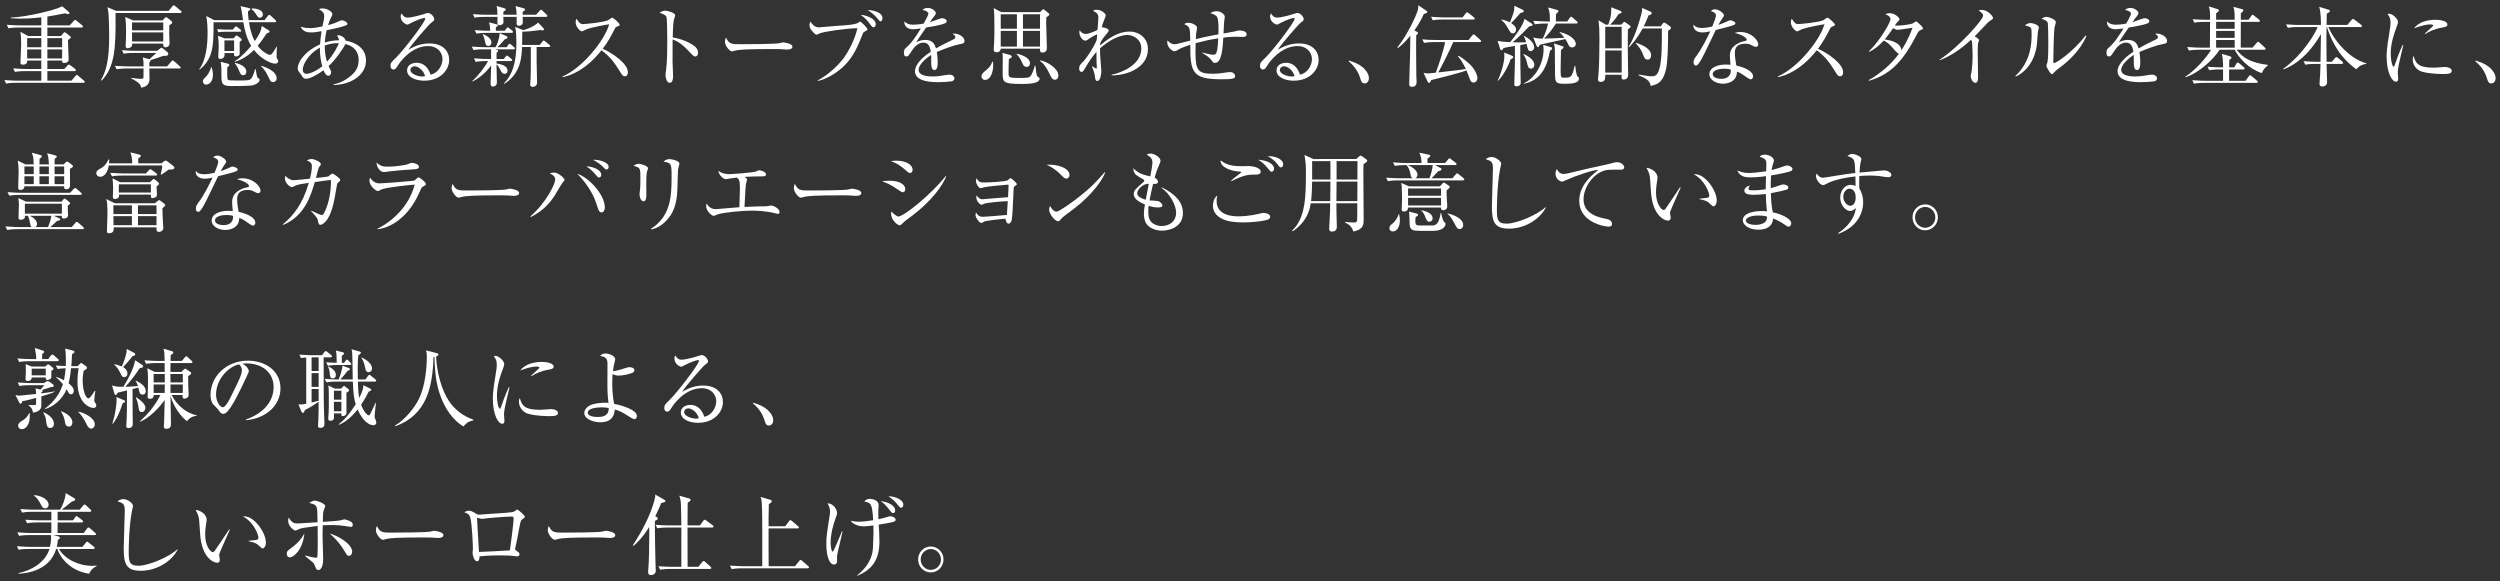 <?xml version="1.0" encoding="utf-8"?>
<!-- Generator: Adobe Illustrator 22.1.0, SVG Export Plug-In . SVG Version: 6.00 Build 0)  -->
<svg version="1.1" id="レイヤー_1" xmlns="http://www.w3.org/2000/svg" xmlns:xlink="http://www.w3.org/1999/xlink" x="0px"
	 y="0px" width="654px" height="152px" viewBox="0 0 654 152" style="enable-background:new 0 0 654 152;" xml:space="preserve">
<rect x="0" y="0" width="654" height="152" fill="#333333" stroke="none"/>
<style type="text/css">
	.st0{fill:#FFFFFF;}
</style>
<g>
	<g>
		<g>
			<path class="st0" d="M10.815,103.685c0,0.529,0.023,2.506-0.046,2.874c-0.138,0.621-0.897,1.265-2.162,1.38
				c-0.069-1.058-0.69-1.541-1.173-1.932v-0.069c0.23,0.023,1.081,0.046,1.288,0.046c0.598,0,0.713-0.023,0.713-0.437
				c0-0.23,0.023-1.242,0.023-1.449c-1.265,0.345-2.76,0.736-3.61,0.851c-0.069,0.23-0.207,0.667-0.437,0.667
				c-0.207,0-0.322-0.207-0.391-0.345l-0.989-1.932c0.368,0.092,0.69,0.161,1.127,0.161c0.138,0,3.748-0.391,4.277-0.437
				c-0.023-0.874-0.046-1.035-0.138-1.472l1.288,0.322c0.207-0.184,0.69-0.713,0.989-1.149H7.78c-0.575,0-1.679,0.023-2.69,0.207
				l-0.46-0.919c1.563,0.138,3.196,0.161,3.518,0.161h3.38l0.483-0.345c0.138-0.092,0.276-0.161,0.414-0.161
				c0.184,0,0.391,0.069,0.483,0.138l1.012,0.759c0.069,0.069,0.138,0.184,0.138,0.299c0,0.138-0.069,0.391-0.782,0.368
				c-0.23,0.115-1.541,0.506-2.322,0.759c0.092,0.046,0.207,0.092,0.207,0.253c0,0.207-0.276,0.322-0.391,0.368
				c0.023,0.092,0.023,0.161,0.023,0.253c0.713-0.092,2.506-0.299,3.472-0.529v0.115C13.689,102.857,11.712,103.432,10.815,103.685z
				 M15.023,94.487h-7.29c-0.414,0-1.609,0-2.713,0.207l-0.459-0.92c1.425,0.115,2.851,0.161,3.541,0.161h1.38
				c0-0.943-0.046-1.173-0.368-2.897l2.162,0.69c0.138,0.046,0.276,0.161,0.276,0.299c0,0.23-0.207,0.368-0.529,0.598v1.311h1.563
				l0.736-0.92c0.115-0.138,0.23-0.276,0.345-0.276c0.161,0,0.299,0.115,0.437,0.23l1.035,0.92c0.138,0.115,0.23,0.184,0.23,0.345
				C15.368,94.441,15.184,94.487,15.023,94.487z M7.228,111.25c-0.138,0.23-0.621,1.012-1.518,1.012
				c-0.644,0-0.966-0.414-0.966-0.897c0-0.644,0.46-0.92,1.012-1.265c0.828-0.483,1.518-1.173,1.886-2.047H7.78
				C7.849,109.986,7.596,110.653,7.228,111.25z M13.437,97.016c0,0.23,0.023,1.61-0.023,1.771c-0.115,0.529-0.989,0.621-1.058,0.621
				c-0.253,0-0.414-0.138-0.391-0.667H8.286c0.023,0.92-0.966,0.92-1.035,0.92c-0.575,0-0.575-0.299-0.575-0.506
				c0-0.322,0.092-1.702,0.092-1.978c0-1.265-0.046-1.633-0.069-1.932l1.61,0.644h3.541l0.391-0.368
				c0.115-0.115,0.23-0.207,0.345-0.207c0.115,0,0.276,0.092,0.391,0.184l0.851,0.69c0.092,0.069,0.161,0.184,0.161,0.299
				C13.988,96.626,13.874,96.74,13.437,97.016z M11.965,96.442H8.286v1.748h3.679V96.442z M13.161,111.963
				c-0.874,0-0.966-0.805-1.058-1.541c-0.138-1.196-0.207-1.449-0.782-2.483l0.069-0.115c1.495,0.713,2.713,1.702,2.713,3.059
				C14.103,111.78,13.459,111.963,13.161,111.963z M24.428,106.72c-1.012,0-4.162-1.288-4.162-6.853
				c0-1.426,0.161-2.667,0.299-3.541h-1.978c-0.138,1.333-0.299,2.644-0.644,3.932c0.713,0.598,1.357,1.219,1.357,1.955
				c0,0.092-0.023,0.942-0.736,0.942c-0.437,0-0.621-0.345-0.805-0.713c-0.138-0.253-0.207-0.459-0.322-0.644
				c-1.15,2.805-3.633,4.714-5.726,5.22v-0.115c1.333-0.966,3.564-2.806,4.76-6.393c-1.126-1.288-1.495-1.541-1.793-1.771
				l0.092-0.115c0.575,0.184,1.127,0.391,1.978,0.851c0.253-1.402,0.345-1.978,0.414-3.15c-1.288,0.069-1.748,0.138-2.093,0.207
				l-0.46-0.919c0.759,0.069,0.943,0.092,2.599,0.138c0.023-0.552,0.023-1.288,0.023-1.518c0-0.966-0.023-2.023-0.184-3.035
				l2.093,0.529c0.253,0.069,0.345,0.253,0.345,0.345c0,0.184-0.184,0.299-0.644,0.575c-0.046,1.678-0.184,3.012-0.184,3.127h1.656
				l0.621-0.621c0.092-0.092,0.184-0.184,0.299-0.184c0.161,0,0.299,0.138,0.459,0.253l0.851,0.598
				c0.115,0.069,0.207,0.253,0.207,0.414c0,0.184-0.207,0.391-0.874,0.759c-0.092,0.575-0.253,1.357-0.253,2.576
				c0,2.415,0.736,4.645,1.541,4.645c0.391,0,1.219-1.334,1.633-1.978l0.161,0.046c-0.207,0.92-0.299,2.322-0.299,2.438
				c0,0.276,0.069,0.391,0.345,0.805c0.069,0.115,0.184,0.345,0.184,0.552C25.187,106.306,25.026,106.72,24.428,106.72z
				 M18.082,111.595c-0.92,0-1.035-0.759-1.104-1.311c-0.184-1.219-0.644-2-1.012-2.598l0.023-0.115
				c1.265,0.437,2.943,1.541,2.943,2.875C18.932,110.676,18.886,111.595,18.082,111.595z M23.83,112.124
				c-0.46,0-0.851-0.368-1.265-1.311c-0.46-1.081-1.495-2.553-2.07-3.013v-0.115c1.472,0.276,4.3,1.609,4.3,3.311
				C24.796,111.641,24.382,112.124,23.83,112.124z"/>
			<path class="st0" d="M37.108,95.384c0.092,0.046,0.345,0.207,0.345,0.437c0,0.322-0.299,0.391-0.942,0.529
				c-1.035,1.678-2.599,3.633-3.726,4.829c0.161,0,2.024-0.069,3.312-0.184c-0.23-0.69-0.368-0.92-0.621-1.311l0.069-0.115
				c0.942,0.483,2.575,1.288,2.575,2.782c0,0.759-0.529,0.874-0.805,0.874c-0.368,0-0.736-0.138-0.897-0.851
				c-0.023-0.161-0.184-0.851-0.23-0.989l-1.518,0.391c0,0.805,0,5.771,0.023,6.507c0,0.391,0.046,2.116,0.046,2.483
				c0,0.299,0,1.219-1.126,1.219c-0.575,0-0.575-0.414-0.575-0.598c0-0.207,0.115-1.793,0.115-2.116
				c0.046-1.333,0.046-1.908,0.069-7.128c-1.793,0.437-1.978,0.483-2.438,0.575c-0.207,0.414-0.299,0.598-0.529,0.598
				c-0.207,0-0.253-0.115-0.345-0.414l-0.598-2.069c1.265,0.345,1.472,0.345,2.966,0.345c1.127-1.771,2.875-5.059,3.036-6.944
				L37.108,95.384z M32.279,104.628c0.322,0.138,0.437,0.184,0.437,0.368c0,0.253-0.115,0.299-0.644,0.506
				c-1.058,3.357-2.046,4.691-2.529,5.335l-0.161-0.046c0.966-2.92,1.127-5.68,1.127-6.163c0-0.299-0.023-0.483-0.069-0.782
				L32.279,104.628z M29.957,95.269c0.46,0.115,1.081,0.253,1.909,0.598c0.552-1.265,1.356-3.334,1.288-4.576l1.886,0.989
				c0.322,0.161,0.345,0.276,0.345,0.391c0,0.299-0.299,0.437-0.736,0.506c-0.989,1.356-2.253,2.644-2.438,2.851
				c0.782,0.46,1.127,1.058,1.127,1.679c0,0.552-0.299,0.943-0.897,0.943c-0.506,0-0.644-0.414-0.966-1.081
				c-0.69-1.403-1.265-1.886-1.586-2.162L29.957,95.269z M35.637,103.915c1.104,0.736,2.392,1.748,2.392,2.76
				c0,0.483-0.276,1.104-0.92,1.104c-0.736,0-0.782-0.529-0.897-1.449c-0.069-0.46-0.253-1.425-0.667-2.299L35.637,103.915z
				 M40.213,103.34c0.023,0.759-0.46,0.989-0.989,0.989c-0.575,0-0.598-0.299-0.598-0.552c0-0.092,0.023-0.598,0.023-0.69
				c0.046-0.851,0.069-2.782,0.069-3.518c0-0.966,0-1.978-0.184-3.242l1.909,0.965h2.644l-0.023-2.322h-2.138
				c-0.575,0-1.679,0.023-2.714,0.207l-0.437-0.92c1.563,0.138,3.219,0.161,3.518,0.161h1.771c-0.023-1.702-0.023-2.438-0.299-3.196
				l2.069,0.598c0.207,0.069,0.483,0.138,0.483,0.414s-0.161,0.368-0.644,0.598c-0.046,0.575-0.046,0.92-0.069,1.587h2.966
				l0.782-0.92c0.115-0.115,0.23-0.299,0.368-0.299c0.161,0,0.299,0.138,0.414,0.253l0.989,0.92c0.161,0.161,0.23,0.207,0.23,0.345
				c0,0.207-0.207,0.253-0.345,0.253h-5.404c-0.023,0.437-0.023,1.793-0.023,2.322h2.875l0.644-0.644
				c0.092-0.092,0.207-0.207,0.322-0.207c0.138,0,0.23,0.092,0.345,0.161l0.965,0.644c0.138,0.092,0.276,0.184,0.276,0.368
				c0,0.276-0.23,0.437-0.782,0.782c0,0.437,0.023,1.725,0.023,2.23c0,0.414,0.092,2.299,0.092,2.69
				c0,0.759-0.736,0.966-1.081,0.966c-0.529,0-0.529-0.46-0.483-0.943h-2.874c1.333,2.645,3.863,4.783,6.53,5.289l-0.023,0.161
				c-1.449,0.115-2.23,0.989-2.506,1.403c-2.552-2.069-3.955-5.151-4.3-6.76c0.023,1.472,0.115,6.369,0.115,7.565
				c0,0.552-0.207,1.173-1.242,1.173c-0.46,0-0.621-0.207-0.621-0.644c0-0.229,0.069-0.782,0.069-0.874
				c0.046-0.943,0.138-5.151,0.161-6.025c-1.518,2.139-3.886,4.576-6.37,5.68l-0.115-0.115c2.622-2.276,4.461-4.967,5.335-6.853
				H40.213z M40.19,97.844v2.185h2.92v-2.185H40.19z M43.087,102.788c0-0.621,0.023-1.587,0.023-2.208h-2.92v2.208H43.087z
				 M47.824,100.029v-2.185h-3.243l0.023,2.185H47.824z M47.824,102.788v-2.208h-3.219v2.208H47.824z"/>
			<path class="st0" d="M64.381,109.917l-0.023-0.184c4.921-1.748,7.22-4.99,7.22-8.485c0-3.886-3.127-6.186-7.128-6.186
				c-0.575,0-0.69,0.023-0.943,0.138c1.242,0.667,1.587,1.518,1.587,1.839c0,0.253-0.069,0.414-0.782,1.909
				c-1.472,3.15-3.633,7.772-5.197,9.06c-0.161,0.115-0.437,0.253-0.736,0.253c-0.529,0-0.736-0.299-1.426-1.265
				c-0.161-0.23-1.081-1.081-1.242-1.288c-0.253-0.368-0.644-1.196-0.644-2.346c0-4.944,4.185-9.014,9.796-9.014
				c4.461,0,8.508,2.599,8.508,7.221C73.372,106.031,69.647,109.457,64.381,109.917z M62.564,95.338
				c-2.529,0.414-6.047,3.68-6.047,7.911c0,1.563,0.896,3.288,1.793,3.288c0.621,0,1.518-1.632,1.909-2.415
				c2.299-4.622,3.058-6.117,3.058-7.313C63.277,96.235,63.001,95.752,62.564,95.338z"/>
			<path class="st0" d="M86.502,93.475h-1.839c0.023,3.357,0.023,3.748,0.023,6.99c0,3.059,0,4.392,0.046,6.117
				c0.023,0.345,0.138,4.001,0.138,4.024c0,0.644,0,1.333-1.127,1.333c-0.46,0-0.552-0.253-0.552-0.575
				c0-0.207,0.092-1.242,0.092-1.472c0.092-1.84,0.069-4.231,0.069-4.783c-1.15,0.782-2.323,1.541-3.587,2.162
				c-0.184,0.506-0.276,0.736-0.506,0.736c-0.115,0-0.299-0.092-0.437-0.414l-0.759-1.816c0.23,0.046,0.322,0.046,0.483,0.046
				c0.529,0,1.012-0.092,1.563-0.207V93.521c-0.598,0.046-0.896,0.069-1.356,0.161l-0.46-0.92c1.886,0.161,3.265,0.161,3.541,0.161
				h2.415l0.598-0.805c0.161-0.207,0.276-0.276,0.368-0.276c0.092,0,0.207,0.023,0.437,0.23l0.966,0.805
				c0.138,0.115,0.23,0.23,0.23,0.345C86.848,93.452,86.641,93.475,86.502,93.475z M83.353,93.475h-1.84v3.587h1.84V93.475z
				 M83.353,97.615h-1.84v3.587h1.84V97.615z M83.353,101.754h-1.84v3.541l1.84-0.46V101.754z M97.701,111.25
				c-0.506,0-2.483-0.299-4.139-4.139c-1.793,2.254-3.403,3.403-4.921,4.024l-0.046-0.138c1.242-0.943,2.667-2.415,4.461-5.266
				c-0.345-1.104-0.621-2.253-0.759-5.91h-4.185c-0.23,0-1.656,0-2.713,0.207l-0.46-0.92c1.472,0.138,2.966,0.161,3.633,0.161
				c0.138-0.276,0.782-1.679,1.035-3.633l1.702,0.667c0.115,0.046,0.23,0.138,0.23,0.276c0,0.161-0.023,0.184-0.621,0.459
				c-0.437,0.598-1.448,1.771-1.908,2.231h3.265c-0.069-4.392-0.092-6.37-0.138-6.945c-0.023-0.483-0.115-0.713-0.207-0.966
				l2.138,0.598c0.138,0.046,0.345,0.092,0.345,0.299c0,0.23-0.368,0.506-0.667,0.667c-0.092,0.759-0.23,1.862-0.138,6.347h1.978
				l0.667-0.92c0.207-0.276,0.276-0.322,0.368-0.322c0.115,0,0.207,0.092,0.437,0.276l1.127,0.919
				c0.115,0.092,0.23,0.207,0.23,0.345c0,0.23-0.184,0.253-0.345,0.253h-4.438c0.023,2.23,0.207,3.633,0.345,4.277
				c0.299-0.621,1.058-2.138,1.058-3.035c0-0.092,0-0.161-0.046-0.322l1.886,0.919c0.161,0.069,0.23,0.23,0.23,0.322
				c0,0.184-0.023,0.184-0.667,0.483c-0.368,0.736-1.058,2.046-1.978,3.403c0.667,1.863,1.679,2.783,1.978,2.783
				c0.253,0,0.368-0.253,0.506-0.529c0.322-0.69,1.104-2.23,1.265-2.76h0.138c-0.253,2.139-0.345,3.243-0.345,3.519
				c0,0.322,0.023,0.391,0.276,0.989c0.138,0.299,0.161,0.621,0.161,0.713C98.437,110.86,98.207,111.25,97.701,111.25z
				 M91.539,95.476H88.48c-0.414,0-1.61,0-2.714,0.207l-0.459-0.92c0.736,0.069,1.541,0.115,2.782,0.138
				c0-1.748-0.069-2.507-0.23-3.219l1.816,0.483c0.207,0.046,0.345,0.115,0.345,0.299c0,0.253-0.575,0.575-0.598,0.575v1.886h0.575
				l0.391-0.529c0.138-0.207,0.23-0.322,0.368-0.322c0.138,0,0.276,0.115,0.437,0.276l0.483,0.529c0.161,0.161,0.23,0.23,0.23,0.345
				C91.907,95.453,91.7,95.476,91.539,95.476z M87.078,98.994c-0.69,0-0.736-0.483-0.805-1.311c-0.092-1.012-0.276-1.38-0.46-1.771
				l0.115-0.046c0.69,0.368,1.932,1.035,1.932,2.23C87.859,98.695,87.492,98.994,87.078,98.994z M90.619,102.742
				c0,0.851,0.046,4.576,0.023,5.312c-0.023,0.713-0.896,0.805-0.966,0.805c-0.414,0-0.391-0.299-0.368-0.713h-1.955
				c0,0.161,0.023,0.896,0.023,1.058c0,0.851-0.782,0.874-0.92,0.874c-0.598,0-0.598-0.368-0.598-0.598
				c0-0.115,0.023-0.207,0.046-0.575c0.138-1.449,0.115-3.449,0.115-4.921c0-0.966,0-2.277-0.138-3.15l1.679,0.828h1.702l0.46-0.506
				c0.138-0.138,0.207-0.207,0.276-0.207c0.069,0,0.115,0.046,0.253,0.161l0.896,0.69c0.115,0.092,0.161,0.184,0.161,0.299
				C91.309,102.351,90.872,102.604,90.619,102.742z M89.308,102.214h-1.955v2.345h1.955V102.214z M89.308,105.111h-1.955v2.483
				h1.955V105.111z M96.437,97.362c-0.69,0-0.805-0.552-0.943-1.311c-0.184-0.874-0.437-1.748-0.966-2.438l0.092-0.092
				c0.391,0.161,2.69,1.288,2.69,2.829C97.311,97.039,96.874,97.362,96.437,97.362z"/>
			<path class="st0" d="M123.815,109.963c-1.38,0.299-1.886,0.782-2.599,1.61c-2.828-1.748-4.714-4.622-5.887-7.727
				c-0.782-2.046-1.563-4.829-1.678-10.462c-0.092,0.023-0.138,0.023-0.253,0.046c-0.23,7.818-1.748,15.107-9.957,18.074
				l-0.092-0.184c2.805-1.679,5.197-4.806,6.277-7.037c1.656-3.426,2.023-8.301,2.023-10.876c0-1.104-0.092-1.38-0.207-1.748
				l2.782,0.712c0.391,0.092,0.46,0.138,0.46,0.322c0,0.368-0.368,0.506-0.598,0.575c0.161,4.001,1.38,8.83,3.519,11.889
				c2.23,3.15,5.082,4.208,6.231,4.622L123.815,109.963z"/>
			<path class="st0" d="M132.648,104.03c-0.276,1.15-0.805,3.357-0.805,4.392c0,0.253,0.115,1.356,0.115,1.586
				c0,0.391-0.046,0.851-0.598,0.851c-0.943,0-2.438-2.116-2.438-6.784c0-1.656,0.506-4.76,0.897-7.128
				c0.069-0.437,0.138-1.035,0.138-1.541c0-0.805-0.115-1.403-0.782-2.23c0.115-0.046,0.207-0.092,0.414-0.092
				c0.828,0,2.322,1.288,2.322,2.185c0,0.207-0.046,0.414-0.299,1.081c-0.897,2.299-1.61,4.714-1.61,7.22
				c0,1.587,0.391,3.357,0.759,3.357c0.138,0,0.253-0.276,0.299-0.437c0.253-0.782,1.219-3.449,2.046-5.22l0.184,0.046
				C133.154,101.961,132.833,103.294,132.648,104.03z M143.709,108.859c-0.552,0-3.633-0.023-5.634-0.644
				c-1.379-0.437-2.322-1.771-2.322-3.127c0-0.529,0.115-0.736,0.23-0.966c0.529,1.748,0.943,3.082,5.289,3.082
				c0.46,0,2.69-0.184,2.92-0.184c0.805,0,1.771,0.345,1.771,0.989C145.962,108.744,145.158,108.859,143.709,108.859z
				 M143.525,96.695c-2.23,0.391-3.679,1.15-4.438,1.702l-0.138-0.138c0.345-0.322,2.023-1.862,2.092-1.931
				c0.069-0.069,0.069-0.115,0.069-0.184c0-0.253-0.713-0.253-0.851-0.253c-0.92,0-2.438,0.368-4.185,1.035
				c1.242-1.656,3.564-2.253,5.703-2.253c1.426,0,3.059,0.414,3.059,1.219C144.836,96.419,144.353,96.556,143.525,96.695z"/>
			<path class="st0" d="M165.934,109.641c-0.322,0-1.172-0.529-2.023-1.081c-1.563-0.989-2.322-1.242-3.081-1.425
				c-0.138,1.311-0.552,3.334-3.84,3.334c-1.725,0-4.139-0.851-4.139-2.415c0-1.196,1.242-2,2.023-2.23
				c1.771-0.552,3.426-0.483,4.323-0.437c-0.138-0.874-0.299-2.138-0.299-5.082c0-0.46,0.023-4.852,0.023-5.013
				c0-1.379-0.276-1.885-1.932-2.185c0.207-0.23,0.575-0.644,1.449-0.644c0.805,0,2.506,0.621,2.506,1.518
				c0,0.161-0.207,1.035-0.276,1.265c-0.092,0.391-0.184,0.805-0.322,1.84c0.989-0.069,1.862-0.345,3.656-0.92
				c0.207-0.069,0.414-0.115,0.689-0.115c0.322,0,1.265,0.138,1.265,0.759c0,0.322-0.138,0.483-0.322,0.598
				c-0.529,0.368-2.529,0.851-3.863,0.851c-0.552,0-1.081-0.184-1.518-0.391c-0.023,0.414-0.092,1.265-0.092,2.46
				c0,2.736,0.345,4.599,0.506,5.335c2.185,0.391,5.933,1.586,5.933,3.127C166.601,109.25,166.417,109.641,165.934,109.641z
				 M157.333,106.559c-1.195,0-3.587,0.253-3.587,1.403c0,0.92,1.655,1.127,2.645,1.127c2.759,0,2.851-1.541,2.851-2.346
				C158.782,106.652,158.276,106.559,157.333,106.559z"/>
			<path class="st0" d="M182.587,110.607c-2.208,0-4.484-0.897-4.484-2.69c0-1.587,1.586-2,2.529-2c1.725,0,3.012,1.195,3.61,3.104
				c1.839-0.322,3.127-2.299,3.127-4.047c0-1.817-1.402-3.426-3.748-3.426c-4.484,0-7.45,4.346-7.795,4.875
				c-0.575,0.919-0.782,1.265-1.265,1.265c-0.276,0-0.782-0.161-0.782-0.966c0-0.759,0.184-0.943,1.563-2.276
				c1.84-1.817,7.497-9.152,7.497-10.026c0-0.138-0.069-0.23-0.253-0.23c-0.299,0-2.046,0.575-3.288,1.242
				c-0.046,0.023-0.943,0.506-1.012,0.506c-0.506,0-1.862-0.736-1.862-2.162c0-0.414,0.115-0.598,0.253-0.759
				c0.529,0.874,0.943,1.081,1.586,1.081c1.104,0,3.542-0.689,4.231-0.919c0.161-0.046,0.919-0.299,1.035-0.299
				c0.874,0,1.679,1.104,1.679,1.587c0,0.368,0,0.391-0.828,1.012c-0.598,0.46-5.013,5.519-5.933,7.014
				c1.38-0.782,3.127-1.633,5.519-1.633c3.702,0,5.151,2.208,5.151,4.3C189.118,107.801,186.818,110.607,182.587,110.607z
				 M180.081,106.835c-0.46,0-1.104,0.299-1.104,0.966c0,1.196,2.369,1.725,3.036,1.725c0.345,0,0.529-0.046,0.805-0.138
				C182.334,107.686,180.84,106.835,180.081,106.835z"/>
			<path class="st0" d="M201.15,111.32c-0.736,0-0.92-0.598-1.15-1.357c-0.138-0.483-0.805-2.645-3.012-4.415l0.069-0.207
				c1.609,0.529,2.552,0.897,3.656,1.817c0.391,0.345,1.563,1.449,1.563,2.828C202.276,110.63,201.862,111.32,201.15,111.32z"/>
			<path class="st0" d="M23.301,150.093c-0.897-0.161-3.15-0.552-5.243-2.253c-2.093-1.679-2.829-3.587-3.059-4.231h-0.299
				c-1.771,5.703-7.565,6.324-9.819,6.485v-0.184c3.518-0.69,7.128-3.012,8.048-6.301H7.573c-0.575,0-1.679,0-2.713,0.207
				l-0.437-0.92c1.563,0.138,3.196,0.161,3.518,0.161h5.128c0.115-0.506,0.299-1.449,0.299-2.253c0-0.161,0-0.46-0.069-0.828H7.71
				c-0.299,0-1.586,0-2.713,0.207l-0.46-0.919c1.541,0.138,3.127,0.161,3.542,0.161h5.358v-2.759H9.803
				c-0.575,0-1.679,0.023-2.713,0.207l-0.46-0.92c1.563,0.138,3.196,0.161,3.541,0.161h3.266v-2.23H8.493
				c-0.575,0-1.679,0.023-2.714,0.207l-0.459-0.919c1.449,0.115,2.874,0.161,3.541,0.161h6.875c0.713-1.196,1.38-2.943,1.449-4.346
				l2.23,1.333c0.138,0.069,0.253,0.161,0.253,0.345c0,0.23-0.115,0.345-0.851,0.529c-0.391,0.345-0.621,0.529-2.667,2.138h4.691
				l0.897-1.058c0.138-0.161,0.229-0.299,0.368-0.299c0.161,0,0.276,0.115,0.437,0.253l1.104,1.035
				c0.161,0.138,0.23,0.276,0.23,0.368c0,0.23-0.207,0.253-0.345,0.253h-8.462v2.23h4.024l0.552-0.782
				c0.138-0.184,0.207-0.322,0.368-0.322c0.115,0,0.229,0.092,0.437,0.253l1.058,0.805c0.115,0.092,0.23,0.207,0.23,0.345
				c0,0.23-0.184,0.253-0.345,0.253h-6.324v2.759h6.83l0.874-1.149c0.138-0.184,0.253-0.299,0.368-0.299
				c0.138,0,0.322,0.138,0.437,0.253l1.288,1.127c0.161,0.138,0.253,0.253,0.253,0.368c0,0.23-0.207,0.253-0.368,0.253H13.965
				l1.242,0.322c0.161,0.046,0.46,0.161,0.46,0.391c0,0.253-0.299,0.414-0.552,0.552c-0.023,0.529-0.069,1.058-0.253,1.816h6.714
				l0.851-1.058c0.138-0.161,0.23-0.299,0.368-0.299c0.138,0,0.276,0.115,0.437,0.253l1.288,1.035
				c0.138,0.115,0.253,0.207,0.253,0.368c0,0.207-0.207,0.253-0.345,0.253h-9.014c1.609,2.645,5.036,4.415,8.784,4.415
				c0.322,0,0.575-0.023,1.035-0.046l0.023,0.161C24.014,148.644,23.508,149.679,23.301,150.093z M11.827,132.985
				c-0.621,0-0.828-0.391-1.242-1.196c-0.207-0.437-0.759-1.518-1.679-2.092l0.069-0.184c2.667,0.299,3.748,1.609,3.748,2.506
				C12.724,132.594,12.355,132.985,11.827,132.985z"/>
			<path class="st0" d="M36.871,149.311c-3.886,0-4.507-1.794-4.507-5.864c0-1.173,0.276-8.646,0.276-9.865
				c0-1.793-0.437-1.955-1.863-2.438c0.529-0.575,1.426-0.575,1.518-0.575c1.127,0,2.506,1.104,2.506,1.771
				c0,0.207-0.23,1.104-0.276,1.288c-0.782,3.955-0.851,9.658-0.851,10.485c0,2.599,0,3.886,2.529,3.886
				c2.713,0,8.117-2.345,10.187-4.3l0.092,0.092C44.667,147.196,40.642,149.311,36.871,149.311z"/>
			<path class="st0" d="M57.376,144.896c-0.023,0.115-0.046,0.184-0.046,0.299c0,0.184,0.184,1.058,0.184,1.242
				c0,0.598-0.368,0.782-0.713,0.782c-0.805,0-4.07-1.15-4.461-7.703c-0.138-2.277-0.23-3.726-0.368-4.231
				c-0.207-0.828-0.575-1.449-0.805-1.885c1.173,0.069,2.897,1.081,2.897,2.575c0,0.161,0,0.299-0.092,0.759
				c-0.138,0.851-0.299,1.978-0.299,3.196c0,2.829,1.379,4.507,2,4.507c0.253,0,0.483-0.299,0.552-0.414
				c1.035-1.541,2.736-3.978,3.725-5.542l0.184,0.069C59.813,139.239,57.422,144.643,57.376,144.896z M68.758,143.47
				c-0.276,0-0.368-0.092-1.265-0.943c-0.621-0.575-1.863-0.805-2.438-0.92v-0.138c0.322-0.046,1.886-0.184,2.046-0.23
				c0.299-0.069,0.506-0.253,0.506-0.598c0-0.713-1.195-4.093-4.047-5.519c0.161-0.023,0.207-0.046,0.391-0.046
				c2.575,0,5.61,4.231,5.61,6.899C69.563,142.781,69.126,143.47,68.758,143.47z"/>
			<path class="st0" d="M75.849,145.816c-0.805,0-0.828-0.851-0.828-0.966c0-0.621,0.115-0.713,1.242-1.541
				c1.127-0.828,2.461-2.023,3.357-3.771C79.252,143.884,76.722,145.816,75.849,145.816z M91.83,137.837
				c-0.161,0-2.552-0.391-3.058-0.414c-1.104-0.069-1.863-0.069-2.231-0.069c-1.058,0-1.678,0.046-2.115,0.069
				c0,0.391-0.046,2.506-0.046,2.897c0,0.943,0.161,5.036,0.161,5.887c0,2-0.621,2.92-1.242,2.92c-0.529,0-0.713-0.506-0.92-1.127
				c-0.138-0.368-0.253-0.598-0.621-0.943c-0.667-0.575-1.334-1.126-1.932-1.586l0.046-0.161c0.897,0.276,2.323,0.598,2.829,0.598
				c0.276,0,0.322-0.184,0.345-0.46c0.115-1.955,0.069-5.749,0.046-7.864c-3.679,0.483-4.254,0.529-5.104,0.943
				c-0.138,0.069-0.598,0.276-0.713,0.276c-0.345,0-1.886-1.104-1.886-2.483c0-0.322,0.046-0.598,0.115-0.943
				c0.805,1.333,1.426,1.563,2.254,1.563c0.459,0,4.737-0.276,5.312-0.322c-0.046-3.082-0.069-3.403-0.253-3.955
				c-0.253-0.713-1.196-0.943-1.932-1.081c0.736-0.46,1.104-0.621,1.495-0.621c0.506,0,2.713,0.713,2.713,1.472
				c0,0.069-0.276,0.736-0.345,0.896c-0.253,0.598-0.253,1.242-0.299,3.196c1.793-0.115,4.093-0.276,4.668-0.414
				c0.161-0.046,0.805-0.253,0.943-0.253c0.23,0,0.989,0.23,1.402,0.437c0.391,0.184,0.828,0.437,0.828,0.989
				C92.29,137.607,92.129,137.837,91.83,137.837z M91.301,145.402c-0.437,0-0.506-0.115-1.15-1.196
				c-1.196-1.955-2.069-2.989-3.909-4.645c2.415,0.667,5.887,2.828,5.887,4.76C92.129,144.781,91.876,145.402,91.301,145.402z"/>
			<path class="st0" d="M114.572,140.734c-0.207,0-0.759-0.046-0.805-0.046c-0.828-0.069-1.058-0.092-2.598-0.092
				c-7.014,0-9.083,0.138-10.118,0.414c-0.069,0.023-0.805,0.207-0.874,0.207c-0.598,0-1.84-1.472-1.84-2.53
				c0-0.138,0.023-0.575,0.276-1.104c0.782,1.748,1.495,1.748,3.886,1.748c1.587,0,9.06-0.023,10.118-0.276
				c0.138-0.023,0.805-0.207,0.943-0.207c0.138,0,2.438,0.253,2.438,1.15C115.998,140.711,114.849,140.734,114.572,140.734z"/>
			<path class="st0" d="M136.774,135.744c-0.529,0.368-0.552,0.391-0.896,2.185c-0.345,1.84-0.782,4.231-1.081,5.473
				c-0.023,0.069-0.046,0.184-0.046,0.253c0,0.161,0.046,0.207,0.437,0.483c0.552,0.391,0.713,0.529,0.713,0.851
				c0,0.552-0.529,0.552-0.621,0.552c-0.115,0-0.276-0.023-0.437-0.046c-1.104-0.138-1.563-0.207-4.093-0.207
				c-2.783,0-4.484,0.161-5.312,0.253c0,0.437-0.046,1.288-0.621,1.288c-0.805,0-1.195-1.609-1.195-2.23
				c0-0.161,0.092-0.874,0.092-1.012c0-0.598-0.184-6.347-0.69-8.209c-0.23-0.805-0.621-1.035-1.563-1.38
				c0.276-0.161,0.667-0.391,1.173-0.391c0.598,0,0.942,0.184,2.046,0.851c0.299,0.184,0.529,0.184,0.736,0.184
				c0.253,0,1.403-0.115,1.633-0.138c1.081-0.069,5.794-0.345,6.737-0.506c0.736-0.115,0.874-0.253,1.196-0.529
				c0.138-0.138,0.23-0.161,0.299-0.161c0.276,0,2.023,1.495,2.023,1.863C137.303,135.353,137.166,135.491,136.774,135.744z
				 M133.923,135.123c-0.667,0-3.61,0.161-6.324,0.437c-0.23,0.023-1.357,0.184-1.633,0.184c-0.161,0-0.897-0.276-1.081-0.276
				c-0.069,0-0.092,0.023-0.092,0.207c0,0.437,0.506,8.669,0.506,8.715c0.736,0,7.152-0.345,8.094-0.414
				c0.092-0.759,0.966-7.014,0.966-8.347C134.36,135.376,134.268,135.123,133.923,135.123z"/>
			<path class="st0" d="M159.528,140.734c-0.207,0-0.759-0.046-0.805-0.046c-0.828-0.069-1.058-0.092-2.598-0.092
				c-7.014,0-9.083,0.138-10.118,0.414c-0.069,0.023-0.805,0.207-0.874,0.207c-0.598,0-1.84-1.472-1.84-2.53
				c0-0.138,0.023-0.575,0.276-1.104c0.782,1.748,1.495,1.748,3.886,1.748c1.587,0,9.06-0.023,10.118-0.276
				c0.138-0.023,0.805-0.207,0.943-0.207c0.138,0,2.438,0.253,2.438,1.15C160.954,140.711,159.804,140.734,159.528,140.734z"/>
			<path class="st0" d="M172.953,131.605c-0.23,0.598-0.575,1.495-1.518,3.426l0.345,0.23c0.207,0.138,0.299,0.23,0.299,0.368
				c0,0.138,0,0.253-0.759,0.667c-0.046,2.852,0.161,11.084,0.161,11.153c0,0.299,0.069,1.61,0.069,1.886
				c0,0.689-0.621,1.104-1.265,1.104c-0.414,0-0.735-0.138-0.735-0.828c0-0.023,0-0.184,0.023-0.414
				c0.207-2.392,0.276-6.301,0.276-9.405c0-0.897-0.023-1.564-0.023-1.932c-1.679,2.782-3.357,4.277-4.07,4.921l-0.207-0.115
				c2.483-3.863,4.461-7.588,5.588-11.566c0.276-0.943,0.276-1.196,0.276-1.725l2.323,1.334c0.207,0.115,0.322,0.184,0.322,0.368
				C174.057,131.329,173.965,131.352,172.953,131.605z M186.313,137.997h-6.461c0.023,3.426,0.023,6.875,0.023,10.279h2.828
				l0.989-1.242c0.138-0.184,0.276-0.276,0.368-0.276c0.138,0,0.253,0.092,0.414,0.23l1.38,1.242c0.138,0.138,0.23,0.23,0.23,0.368
				c0,0.207-0.207,0.23-0.368,0.23h-10.302c-0.23,0-1.655,0-2.713,0.207l-0.437-0.896c1.518,0.115,3.104,0.138,3.518,0.138h2.46
				v-10.279h-3.587c-0.575,0-1.679,0.023-2.713,0.207l-0.437-0.919c1.472,0.138,2.897,0.161,3.542,0.161h3.196
				c-0.023-0.874-0.069-4.737-0.115-5.519c-0.046-1.173-0.229-1.679-0.414-2.254l2.529,0.713c0.23,0.069,0.414,0.138,0.414,0.345
				c0,0.322-0.391,0.552-0.759,0.759c-0.023,0.943-0.023,5.105-0.046,5.956h3.265l0.874-1.219c0.138-0.184,0.253-0.276,0.368-0.276
				c0.115,0,0.207,0.069,0.414,0.23l1.655,1.219c0.184,0.138,0.23,0.253,0.23,0.368
				C186.658,137.974,186.474,137.997,186.313,137.997z"/>
			<path class="st0" d="M211.292,148.667h-17.177c-0.575,0-1.679,0.023-2.713,0.207l-0.46-0.92c1.563,0.138,3.196,0.161,3.541,0.161
				h4.921c0.023-4.3,0.046-14.303-0.115-16.534c-0.046-0.828-0.184-1.219-0.322-1.586l2.575,0.759
				c0.138,0.046,0.345,0.115,0.345,0.345c0,0.138,0,0.299-0.759,0.782c0,0.575-0.069,3.059-0.069,3.587v2.208h4.346l1.012-1.333
				c0.115-0.161,0.253-0.299,0.345-0.299c0.115,0,0.23,0.115,0.414,0.253l1.586,1.357c0.115,0.092,0.23,0.184,0.23,0.345
				c0,0.207-0.184,0.23-0.345,0.23h-7.588v5.818c0,0.276,0.023,2.966,0.023,4.07h6.898l1.081-1.357
				c0.161-0.184,0.23-0.276,0.368-0.276c0.092,0,0.253,0.092,0.414,0.23l1.563,1.356c0.138,0.115,0.23,0.207,0.23,0.345
				C211.636,148.621,211.452,148.667,211.292,148.667z"/>
			<path class="st0" d="M219.179,144.367c-0.092,0.391-0.207,0.874-0.207,1.265v1.379c-0.092,0.575-0.506,0.667-0.805,0.667
				c-1.265,0-2.001-2.346-2.001-5.381c0-1.886,0.138-2.69,0.897-7.611c0.046-0.253,0.069-0.667,0.069-0.966
				c0-0.736-0.276-1.38-0.667-2.069c1.655,0.069,2.506,1.678,2.506,2.529c0,0.368-0.115,0.69-0.414,1.495
				c-0.621,1.679-1.265,4.116-1.265,6.347c0,0.92,0.23,2.276,0.483,2.276c0.184,0,0.437-0.552,0.483-0.644
				c0.391-0.828,1.862-4.3,2-4.645h0.161C220.237,139.86,219.34,143.608,219.179,144.367z M233.896,136.457
				c-0.483,0.23-3.357,0.69-4.024,0.782c0.046,0.529,0.184,2.713,0.184,4.415c0,5.059-2.139,7.405-5.749,8.968l-0.069-0.115
				c3.771-3.035,4.07-5.933,4.139-7.427c0.115-2.208,0.161-4.714,0.115-5.634c-0.46,0.069-1.771,0.253-2.415,0.253
				c-1.932,0-3.104-0.805-3.519-1.472c0.989,0.184,1.265,0.253,1.955,0.253c1.311,0,2.806-0.207,3.909-0.391
				c-0.253-4.438-0.598-4.53-2.322-4.898c0.529-0.69,1.242-0.69,1.403-0.69c0.023,0,2.345,0,2.345,1.679
				c0,0.253-0.092,1.425-0.092,1.655c0,0.943,0.023,1.541,0.046,2.001c1.518-0.345,1.932-0.483,2.46-0.644
				c0.299-0.092,0.437-0.138,0.644-0.138c0.736,0,1.402,0.46,1.402,0.92C234.31,136.227,234.103,136.365,233.896,136.457z
				 M233.666,134.226c-0.322,0-0.414-0.115-1.173-1.081c-0.897-1.127-1.311-1.495-2.093-2.047c1.058,0.069,3.771,0.782,3.771,2.46
				C234.172,133.996,233.942,134.226,233.666,134.226z M235.735,132.823c-0.299,0-0.391-0.115-1.196-1.126
				c-0.115-0.138-0.874-1.104-2.138-1.863c1.472-0.069,3.909,0.782,3.909,2.208C236.31,132.479,236.057,132.823,235.735,132.823z"/>
			<path class="st0" d="M243.491,149.748c-1.863,0-3.312-1.541-3.312-3.403c0-1.885,1.495-3.38,3.312-3.38
				c1.839,0,3.334,1.495,3.334,3.38C246.825,148.207,245.376,149.748,243.491,149.748z M243.491,143.631
				c-1.472,0-2.645,1.242-2.645,2.713s1.149,2.737,2.645,2.737c1.495,0,2.667-1.242,2.667-2.713
				C246.158,144.85,244.962,143.631,243.491,143.631z"/>
		</g>
	</g>
	<g>
		<g>
			<path class="st0" d="M21.75,21.659H4.32c-0.575,0-1.679,0-2.713,0.207l-0.46-0.919c1.587,0.138,3.219,0.16,3.542,0.16h6.116
				v-2.506H6.62c-0.575,0-1.678,0.022-2.713,0.207l-0.46-0.92c1.564,0.138,3.197,0.161,3.542,0.161h3.817v-2.208H7.126
				c0.046,0.851-0.552,1.081-1.15,1.081c-0.621,0-0.621-0.345-0.621-0.598c0-0.713,0.184-4.024,0.184-4.783
				c0-0.391,0-1.978-0.207-3.22l2.047,1.104h3.426v-2.23H4.941c-0.575,0-1.679,0.022-2.713,0.206l-0.46-0.919
				c1.586,0.138,3.219,0.16,3.541,0.16h5.496V4.529C8.321,4.827,6.39,4.873,5.424,4.873c-1.242,0-2.093-0.068-2.622-0.114V4.598
				c4.001-0.115,11.658-1.955,13.475-2.943l1.702,1.448c0.092,0.069,0.207,0.207,0.207,0.345c0,0.185-0.184,0.23-0.322,0.23
				c-0.138,0-0.437-0.046-0.874-0.185c-2.253,0.46-3.587,0.667-4.599,0.828v2.322h5.818l1.081-1.172
				c0.138-0.139,0.253-0.276,0.345-0.276c0.138,0,0.276,0.161,0.414,0.253l1.426,1.149c0.115,0.092,0.23,0.185,0.23,0.345
				c0,0.207-0.184,0.254-0.322,0.254h-8.991v2.23h3.541l0.621-0.736c0.161-0.184,0.23-0.253,0.368-0.253
				c0.092,0,0.23,0.092,0.322,0.161l1.126,0.896c0.069,0.069,0.161,0.185,0.161,0.299c0,0.139-0.138,0.23-0.759,0.69
				c0,0.805,0.184,4.323,0.184,5.059c0,0.667-0.552,0.942-1.196,0.942c-0.46,0-0.529-0.299-0.529-0.644h-3.84v2.208h4.415
				l0.828-0.874c0.138-0.161,0.276-0.299,0.368-0.299c0.115,0,0.276,0.114,0.437,0.229l1.195,0.897
				c0.138,0.114,0.207,0.229,0.207,0.345c0,0.184-0.161,0.253-0.299,0.253h-7.151v2.506h6.301l1.012-1.195
				c0.115-0.138,0.253-0.322,0.368-0.322c0.138,0,0.276,0.139,0.414,0.253l1.472,1.242c0.115,0.092,0.207,0.184,0.207,0.321
				C22.165,21.637,21.98,21.659,21.75,21.659z M10.805,9.979H7.103v2.392h3.702V9.979z M10.805,12.922H7.103v2.368h3.702V12.922z
				 M16.255,9.979h-3.863v2.392h3.863V9.979z M16.255,12.922h-3.863v2.368h3.863V12.922z"/>
			<path class="st0" d="M47.166,3.402H30.218c0.138,9.566-0.253,14.097-3.61,17.684l-0.207-0.115
				c1.38-2.322,2.162-5.381,2.162-11.475c0-1.793-0.069-4.553-0.161-5.795c-0.046-0.552-0.115-0.873-0.299-1.816l2.277,0.966h13.728
				l0.965-1.173c0.115-0.161,0.253-0.299,0.368-0.299c0.138,0,0.276,0.115,0.414,0.23l1.425,1.195c0.138,0.115,0.23,0.23,0.23,0.368
				C47.51,3.379,47.327,3.402,47.166,3.402z M46.913,17.911h-7.841c-0.023,0.805,0.046,1.771,0.046,2.599
				c0,0.529,0,2.139-2.208,2.415c-0.069-0.575-0.207-1.242-2.529-2.369v-0.184c0.713,0.092,1.702,0.253,2.622,0.253
				c0.437,0,0.529-0.161,0.529-0.483c0-0.299,0.023-1.862,0.023-2.23h-4.346c-0.552,0-1.702,0.023-2.713,0.207l-0.437-0.896
				c1.794,0.138,3.127,0.138,3.519,0.138h3.978c0-1.472-0.069-1.747-0.23-2.346l1.495,0.414c0.092,0.023,0.161,0.023,0.253,0.069
				c0.621-0.552,1.541-1.356,1.84-1.655H35.07c-0.552,0-1.702,0-2.713,0.206l-0.46-0.919c1.816,0.138,3.15,0.16,3.541,0.16h5.68
				l0.782-0.598c0.138-0.115,0.253-0.207,0.345-0.207s0.207,0.069,0.345,0.185l1.196,0.942c0.115,0.092,0.23,0.23,0.23,0.506
				c0,0.368-0.299,0.552-1.356,0.506c-0.851,0.345-2.277,0.782-3.289,1.104c0.046,0.276-0.069,0.392-0.299,0.621v1.012h4.645
				l1.081-1.265c0.138-0.161,0.23-0.275,0.368-0.275c0.161,0,0.299,0.138,0.414,0.229l1.448,1.288
				c0.069,0.068,0.23,0.207,0.23,0.345C47.257,17.911,47.027,17.911,46.913,17.911z M44.291,6.621c0,0.391-0.023,2.023-0.023,2.368
				c0,0.368,0.092,2.208,0.092,2.3c0,1.081-1.012,1.081-1.104,1.081c-0.598,0-0.575-0.667-0.552-0.966h-8.14
				c0,0.16,0.023,0.552-0.115,0.735c-0.161,0.253-0.713,0.483-1.058,0.483c-0.506,0-0.529-0.438-0.529-0.713
				c0-0.093,0.023-0.276,0.046-0.599c0.069-1.333,0.069-2.874,0.069-3.679c0-1.242-0.069-1.932-0.207-3.196l2,0.896h7.772
				l0.575-0.621c0.115-0.114,0.207-0.229,0.276-0.229c0.138,0,0.23,0.046,0.391,0.184l0.989,0.782
				c0.161,0.138,0.276,0.276,0.276,0.437C45.05,6.115,44.82,6.299,44.291,6.621z M42.705,5.885h-8.163v2.047h8.163V5.885z
				 M42.705,8.484h-8.163v2.368h8.163V8.484z"/>
			<path class="st0" d="M71.937,16.647c-1.058,0-3.771-1.287-5.496-3.587c-2.092,2.161-4.208,2.852-5.036,3.127l-0.023-0.138
				c1.816-1.149,3.541-3.104,4.323-4.047c-1.126-1.886-1.701-4.024-2.046-6.186h-7.795c0,6.048,0,9.404-3.656,12.417l-0.092-0.115
				c1.886-2.506,2.185-6.714,2.185-9.45c0-1.449-0.069-3.059-0.345-4.484l2.069,1.081h7.542c-0.023-0.207-0.115-0.852-0.184-1.266
				c-0.23-1.54-0.276-1.771-0.46-2.391l2.208,0.506c0.207,0.046,0.345,0.114,0.345,0.253c0,0.229-0.368,0.46-0.621,0.62
				c0.023,0.506,0.046,1.104,0.184,2.277H69.2l0.851-1.081c0.161-0.207,0.253-0.299,0.368-0.299c0.138,0,0.276,0.114,0.414,0.229
				l1.173,1.104c0.115,0.115,0.23,0.207,0.23,0.368c0,0.207-0.207,0.23-0.368,0.23H65.13c0.184,1.195,0.598,3.311,1.518,4.943
				c0.943-1.333,1.725-2.645,1.817-3.978l1.748,1.104c0.207,0.138,0.322,0.253,0.322,0.368c0,0.184-0.092,0.229-0.759,0.482
				c-1.035,1.587-1.679,2.438-2.369,3.242c1.242,1.656,2.806,2.369,3.104,2.369c0.414,0,0.575-0.161,0.874-0.599
				c0.069-0.092,0.575-0.805,0.919-1.54h0.115c0,0.414-0.069,2.207-0.069,2.575c0,0.161,0.023,0.391,0.161,0.598
				c0.253,0.368,0.276,0.46,0.276,0.598C72.787,16.647,72.121,16.647,71.937,16.647z M53.931,22.119
				c-0.621,0-0.851-0.46-0.851-0.851c0-0.414,0.161-0.574,0.874-1.287c0.161-0.161,1.012-1.173,1.242-2.392l0.138-0.023
				c0.161,0.46,0.368,1.081,0.368,2.023C55.702,21.108,54.92,22.119,53.931,22.119z M62.738,8.3h-3.725
				c-1.15,0-1.609,0.092-1.909,0.138l-0.299-0.805c1.196,0.092,2.323,0.115,2.483,0.115h1.61l0.46-0.552
				c0.115-0.139,0.253-0.3,0.368-0.3c0.138,0,0.322,0.139,0.437,0.23l0.69,0.575c0.184,0.16,0.253,0.253,0.253,0.345
				C63.106,8.231,62.968,8.3,62.738,8.3z M62.692,10.945c-0.023,0.506,0.046,3.012,0,3.196c-0.115,0.574-0.851,0.62-0.989,0.62
				c-0.529,0-0.506-0.482-0.483-0.873h-2.483c0.023,0.482,0.115,1.518-1.15,1.518c-0.483,0-0.483-0.392-0.483-0.598
				c0-0.346,0.115-2.162,0.115-2.553c0-1.518-0.138-2.322-0.207-2.897l1.725,0.667h2.369l0.483-0.552
				c0.092-0.115,0.207-0.207,0.322-0.207c0.092,0,0.23,0.114,0.322,0.184l0.782,0.598c0.184,0.139,0.229,0.253,0.229,0.346
				C63.244,10.576,63.061,10.692,62.692,10.945z M66.142,22.304c-0.713,0.207-4.438,0.207-5.519,0.207
				c-2.23,0-2.69-0.414-2.69-2.276c0-2.254,0-3.036-0.207-4.07l1.793,0.46c0.276,0.068,0.46,0.161,0.46,0.391
				c0,0.253-0.207,0.368-0.529,0.575c-0.023,0.46-0.069,2.92,0.138,3.196c0.115,0.184,0.368,0.207,0.552,0.229
				c0.207,0.023,1.058,0.046,2,0.046c3.15,0,3.311-0.092,3.702-0.689c0.414-0.644,0.736-1.656,0.897-2.3h0.138
				c0.276,1.702,0.345,2.162,0.644,2.346c0.276,0.161,0.391,0.229,0.391,0.46C67.912,21.246,67.544,21.913,66.142,22.304z
				 M61.244,10.576h-2.529v2.76h2.529V10.576z M63.612,19.682c-0.552,0-0.736-0.413-1.081-1.219
				c-0.529-1.265-0.874-1.632-1.104-1.862l0.092-0.161c1.564,0.368,2.92,1.127,2.92,2.276C64.44,19.016,64.302,19.682,63.612,19.682
				z M67.981,4.644c-0.414,0-0.575-0.253-1.058-1.012c-0.483-0.736-0.805-0.989-1.126-1.219l0.069-0.207
				c1.104-0.023,2.897,0.299,2.897,1.587C68.763,4.276,68.441,4.644,67.981,4.644z M71.431,21.476c-0.598,0-0.759-0.368-1.196-1.311
				c-0.828-1.816-1.563-2.483-1.909-2.782l0.115-0.161c2.161,0.713,3.932,1.794,3.932,3.266
				C72.374,20.97,72.051,21.476,71.431,21.476z"/>
			<path class="st0" d="M87.269,22.235v-0.184c0.712-0.138,2.598-0.529,4.737-2.415c1.196-1.058,1.816-2.253,1.816-3.909
				c0-2.989-2.208-3.909-3.472-4.208c-0.345,0.852-2.736,4.369-4.392,5.749c0.069,0.115,0.138,0.276,0.207,0.437
				c0.391,0.828,0.46,0.943,0.46,1.173c0,0.438-0.253,0.943-0.713,0.943c-0.552,0-0.943-0.621-1.288-1.449
				c-1.932,1.449-3.725,2.23-4.507,2.23c-0.712,0-0.942-0.391-1.288-0.988c-0.046-0.092-0.667-0.897-0.736-0.989
				c-0.161-0.229-0.207-0.506-0.207-0.759c0-1.771,2.047-4.599,5.841-6.254c0.046-0.667,0.115-1.726,0.391-3.45
				c-1.15,0.207-1.886,0.322-2.76,0.322c-0.942,0-2.184-0.184-2.713-1.541c0.299,0.115,1.058,0.414,2.507,0.414
				c0.942,0,2.138-0.229,3.196-0.437c0.046-0.184,0.184-0.92,0.23-1.104c0.046-0.185,0.23-1.058,0.23-1.61
				c0-0.966-0.598-1.333-1.357-1.771c0.184-0.138,0.322-0.229,0.989-0.229c1.38,0,2.506,0.988,2.506,1.472
				c0,0.253-0.069,0.368-0.552,1.356c-0.138,0.253-0.391,0.92-0.575,1.541c1.563-0.414,1.955-0.598,2.989-1.081
				c0.23-0.092,0.391-0.184,0.644-0.184c0.529,0,1.426,0.506,1.426,0.896c0,0.322-0.092,0.345-1.058,0.667
				c-1.081,0.368-3.242,0.805-4.369,1.034c-0.368,1.519-0.437,2.622-0.483,3.22c1.587-0.506,2.875-0.575,3.748-0.598
				c-0.046-0.322-0.115-0.506-0.552-1.288c1.173-0.138,2.07,0.69,2.276,1.403c2.438,0.391,5.312,1.885,5.312,5.196
				C95.753,19.544,91.937,22.166,87.269,22.235z M83.704,12.462c-3.403,1.862-4.507,4.783-4.507,5.702
				c0,0.713,0.345,1.15,1.035,1.15c0.598,0,2.299-0.552,4.07-1.978C84.049,16.394,83.635,14.739,83.704,12.462z M84.946,11.91
				c0,2.253,0.391,3.563,0.598,4.23c1.771-1.886,2.92-4.23,3.104-4.852C87.13,11.243,85.889,11.565,84.946,11.91z"/>
			<path class="st0" d="M110.974,21.108c-2.208,0-4.484-0.896-4.484-2.69c0-1.586,1.586-2,2.529-2c1.725,0,3.012,1.195,3.61,3.104
				c1.839-0.322,3.127-2.3,3.127-4.048c0-1.816-1.402-3.426-3.748-3.426c-4.484,0-7.45,4.346-7.795,4.875
				c-0.575,0.92-0.782,1.265-1.265,1.265c-0.276,0-0.782-0.161-0.782-0.966c0-0.759,0.184-0.942,1.563-2.276
				c1.84-1.816,7.497-9.152,7.497-10.026c0-0.138-0.069-0.229-0.253-0.229c-0.299,0-2.046,0.575-3.288,1.241
				c-0.046,0.023-0.943,0.506-1.012,0.506c-0.506,0-1.862-0.735-1.862-2.161c0-0.414,0.115-0.598,0.253-0.759
				c0.529,0.874,0.943,1.081,1.586,1.081c1.104,0,3.542-0.69,4.231-0.92c0.161-0.046,0.919-0.299,1.035-0.299
				c0.874,0,1.679,1.104,1.679,1.586c0,0.368,0,0.392-0.828,1.013c-0.598,0.459-5.013,5.519-5.933,7.013
				c1.38-0.781,3.127-1.632,5.519-1.632c3.702,0,5.151,2.207,5.151,4.3C117.505,18.303,115.205,21.108,110.974,21.108z
				 M108.468,17.337c-0.46,0-1.104,0.299-1.104,0.966c0,1.195,2.369,1.725,3.036,1.725c0.345,0,0.529-0.046,0.805-0.139
				C110.721,18.188,109.227,17.337,108.468,17.337z"/>
			<path class="st0" d="M134.333,12.899h-4.829l0.46,0.138c0.161,0.047,0.345,0.093,0.345,0.3c0,0.184-0.253,0.345-0.414,0.459
				v1.633h1.886l0.483-0.598c0.184-0.229,0.253-0.299,0.345-0.299c0.138,0,0.207,0.069,0.437,0.253l0.713,0.598
				c0.184,0.161,0.23,0.253,0.23,0.345c0,0.23-0.207,0.253-0.345,0.253h-3.748v0.621c0.897,0.161,2.875,0.46,2.875,1.909
				c0,0.552-0.368,0.805-0.759,0.805c-0.644,0-0.897-0.575-1.127-1.035c-0.529-1.104-0.828-1.311-0.989-1.426v0.782
				c0,0.621,0.092,3.38,0.092,3.955c0,0.874-0.759,1.058-1.058,1.058c-0.483,0-0.598-0.437-0.598-0.805
				c0-0.552,0.138-3.495,0.138-4.14V17.13c-0.46,0.644-2.162,2.874-4.875,4.185l-0.069-0.114c1.472-1.266,3.312-3.61,4.139-5.221
				h-0.506c-0.23,0-1.656,0-2.713,0.207l-0.46-0.92c1.541,0.139,3.104,0.161,3.541,0.161h0.943v-2.529h-1.886
				c-0.414,0-1.586,0-2.713,0.207l-0.437-0.92c1.425,0.115,2.828,0.161,3.518,0.161h2.69c0.184-0.322,0.92-1.701,1.081-3.679
				l1.748,0.759c0.23,0.092,0.276,0.206,0.276,0.345c0,0.299-0.207,0.368-0.667,0.482c-1.012,1.15-1.472,1.656-1.955,2.093h2.438
				l0.414-0.621c0.115-0.184,0.207-0.275,0.345-0.275c0.115,0,0.253,0.092,0.414,0.229l0.713,0.621
				c0.115,0.092,0.253,0.207,0.253,0.368C134.701,12.876,134.494,12.899,134.333,12.899z M142.841,4.413h-6.117
				c0,0.207,0.046,1.196,0.046,1.403c0,0.574-0.414,0.92-1.035,0.92c-0.552,0-0.575-0.368-0.575-0.667c0-0.46,0.023-1.196,0-1.656
				h-3.495c0,0.207,0.046,1.334,0.046,1.357c0,0.827-1.058,0.827-1.126,0.827c-0.437,0-0.46-0.321-0.46-0.574
				c0-0.276,0.023-1.38,0.023-1.61h-3.288c-0.575,0-1.679,0-2.713,0.207l-0.437-0.92c1.563,0.139,3.196,0.161,3.518,0.161h2.897
				c-0.023-1.034-0.023-1.563-0.23-2.299l2.046,0.598c0.253,0.068,0.368,0.138,0.368,0.299c0,0.229-0.23,0.368-0.621,0.621
				c-0.023,0.46-0.023,0.528-0.023,0.781h3.495c-0.046-0.896-0.069-1.38-0.299-2.276l2.07,0.575
				c0.276,0.068,0.414,0.114,0.414,0.321c0,0.115,0,0.207-0.621,0.645v0.735h3.518l0.897-1.012c0.184-0.207,0.253-0.299,0.368-0.299
				c0.138,0,0.23,0.069,0.414,0.253l1.035,0.989c0.161,0.16,0.23,0.229,0.23,0.367C143.186,4.367,142.979,4.413,142.841,4.413z
				 M133.85,8.599h-6.484c-0.575,0-1.679,0-2.713,0.207l-0.46-0.92c1.563,0.138,3.219,0.161,3.541,0.161h0.506
				c-0.023-0.552-0.023-1.219-0.299-2.208l1.932,0.506c0.161,0.046,0.368,0.115,0.368,0.322c0,0.184-0.368,0.391-0.529,0.482v0.897
				h2.323l0.437-0.575c0.184-0.229,0.23-0.299,0.368-0.299c0.115,0,0.207,0.092,0.414,0.253l0.713,0.575
				c0.115,0.092,0.23,0.184,0.23,0.345C134.195,8.553,134.011,8.599,133.85,8.599z M127.733,12.025
				c-0.621,0-0.736-0.528-0.874-1.265c-0.115-0.598-0.276-1.195-0.598-1.725l0.092-0.092c0.506,0.207,2.208,0.874,2.208,2.23
				C128.562,11.68,128.17,12.025,127.733,12.025z M143.6,12.301h-3.219v3.702c0,0.805,0.115,4.737,0.115,5.634
				c0,1.035-1.035,1.081-1.126,1.081c-0.667,0-0.667-0.46-0.667-0.667c0-0.253,0.115-1.472,0.115-1.748
				c0.046-1.54,0.046-2.185,0.046-8.002h-2.3c-0.092,2.46-0.276,6.944-4.645,9.635l-0.115-0.115
				c2.276-2.207,3.288-5.588,3.288-10.577c0-1.104-0.046-3.266-0.322-4.208l2.115,0.851c0.782-0.207,2.943-0.943,3.886-2.001
				l1.357,1.449c0.138,0.138,0.161,0.229,0.161,0.368c0,0.253-0.276,0.253-0.322,0.253c-0.092,0-0.575-0.093-0.621-0.093
				c-0.667,0.069-1.955,0.23-2.553,0.299c-0.805,0.093-1.679,0.115-2.162,0.115c0,0.139-0.023,1.886-0.046,3.473h4.622l0.667-0.851
				c0.161-0.207,0.253-0.3,0.345-0.3c0.138,0,0.23,0.093,0.437,0.253l1.035,0.852c0.092,0.068,0.253,0.207,0.253,0.345
				C143.945,12.301,143.715,12.301,143.6,12.301z"/>
			<path class="st0" d="M163.448,19.958c-0.483,0-0.736-0.391-0.943-0.735c-1.84-3.036-3.104-4.554-5.151-6.071
				c-4.093,5.151-8.002,6.6-10.164,7.037l-0.023-0.185c5.335-2.346,10.946-9.382,12.21-13.659c-0.874,0.115-4.691,0.828-5.933,1.311
				c-0.207,0.093-1.058,0.553-1.242,0.553c-0.345,0-1.61-1.127-1.61-2.323c0-0.46,0.092-0.759,0.207-0.988
				c0.874,1.38,1.265,1.402,1.725,1.402c0.644,0,5.634-0.482,6.577-1.034c0.161-0.093,0.874-0.645,1.058-0.645
				c0.253,0,1.955,1.449,1.955,1.84c0,0.253-0.161,0.299-0.897,0.575c-0.161,0.068-0.184,0.114-0.483,0.667
				c-1.012,1.954-1.586,3.081-3.058,5.059c2.759,1.219,6.577,3.955,6.577,6.116C164.252,19.498,164,19.958,163.448,19.958z"/>
			<path class="st0" d="M181.869,14.784c-0.345,0-0.644-0.299-1.012-0.689c-2.116-2.346-3.312-3.174-4.898-3.771
				c0,0.896-0.046,4.897-0.023,5.726c0,0.598,0.138,3.242,0.138,3.771c0,0.482,0,1.839-0.896,1.839
				c-0.759,0-1.081-1.333-1.081-1.931c0-0.346,0.023-0.553,0.161-1.541c0.276-1.816,0.299-5.45,0.299-7.404
				c0-0.989-0.023-5.565-0.207-6.301c-0.138-0.506-0.644-0.736-1.839-1.149c0.46-0.276,1.012-0.552,1.518-0.552
				c0.345,0,2.599,0.482,2.599,1.218c0,0.185-0.276,0.966-0.322,1.15c-0.253,0.874-0.299,3.519-0.322,4.645
				c2.345,0.368,4.668,1.38,5.933,2.483c0.414,0.368,0.69,0.943,0.69,1.541C182.604,14.577,182.145,14.784,181.869,14.784z"/>
			<path class="st0" d="M205.877,12.968c-0.207,0-0.759-0.046-0.805-0.046c-0.828-0.069-1.058-0.093-2.598-0.093
				c-7.014,0-9.083,0.139-10.118,0.414c-0.069,0.023-0.805,0.207-0.874,0.207c-0.598,0-1.84-1.472-1.84-2.529
				c0-0.138,0.023-0.575,0.276-1.104c0.782,1.747,1.495,1.747,3.886,1.747c1.587,0,9.06-0.022,10.118-0.275
				c0.138-0.023,0.805-0.207,0.943-0.207c0.138,0,2.438,0.253,2.438,1.149C207.303,12.945,206.154,12.968,205.877,12.968z"/>
			<path class="st0" d="M226.111,8.323c-0.299,0.161-0.345,0.253-0.667,1.127c-1.472,3.817-2.829,6.186-5.128,8.255
				c-1.702,1.519-4.208,3.036-6.37,3.473l-0.023-0.161c2.736-1.38,5.519-4.07,6.898-5.979c1.173-1.633,2.92-4.921,3.472-7.657
				c-2.966,0.046-8.784,0.896-9.819,1.334c-0.092,0.046-0.713,0.367-0.851,0.367c-0.184,0-0.299-0.092-0.506-0.275
				c-0.575-0.529-1.356-1.288-1.356-2.254c0-0.345,0.138-0.667,0.23-0.942c0.943,1.54,1.816,1.54,2.299,1.54
				c0.322,0,4.438-0.391,5.289-0.437c0.989-0.046,4.254-0.229,4.944-0.782c0.299-0.229,0.368-0.275,0.483-0.275
				c0.299,0,1.932,1.701,1.932,2C226.939,7.863,226.732,7.978,226.111,8.323z M228.548,7.127c-0.345,0-0.414-0.092-1.126-1.058
				c-0.207-0.299-0.851-1.15-2.254-2.208c1.61,0.161,3.933,1.058,3.933,2.483C229.101,6.667,228.917,7.127,228.548,7.127z
				 M230.365,5.586c-0.207,0-0.299-0.092-1.035-0.988c-0.207-0.253-1.195-1.288-2.345-1.978c1.012,0.022,3.863,0.414,3.863,2.161
				C230.848,5.196,230.664,5.586,230.365,5.586z"/>
			<path class="st0" d="M251.528,11.45c-2.23,0.437-4.369,1.265-6.461,2.161c0.069,0.391,0.229,1.38,0.229,2.714
				c0,0.482,0,2-0.828,2c-0.851,0-0.851-1.311-0.851-1.701c0-0.345,0-1.909-0.023-2.254c-1.541,0.966-3.289,2.645-3.289,3.887
				c0,1.747,3.012,1.747,3.679,1.747c1.242,0,2.645-0.229,3.518-0.391c0.437-0.069,0.575-0.092,0.805-0.092
				c0.989,0,1.379,0.598,1.379,1.012s-0.414,0.667-0.713,0.735c-0.414,0.092-2.46,0.23-3.518,0.23c-1.265,0-6.094,0-6.094-2.852
				c0-2.162,2.829-4.254,4.139-5.128c-0.207-1.219-0.529-2.368-1.978-2.368c-1.403,0-2.506,1.379-2.875,1.978
				c-1.035,1.609-1.126,1.632-1.518,1.632c-0.552,0-0.667-0.391-0.667-0.942c0-0.828,0.253-1.035,0.506-1.265
				c1.632-1.402,2.805-3.266,3.932-5.128c-0.69,0.115-1.357,0.229-2.047,0.229c-1.563,0-2.322-0.851-2.276-2.046
				c0.713,0.667,1.356,0.851,2.369,0.851c0.966,0,2.299-0.207,2.667-0.276c0.322-0.528,1.265-2.23,1.265-2.621
				c0-0.322-0.506-0.805-1.564-0.942c0.253-0.253,0.598-0.552,1.403-0.552c1.127,0,2.092,0.851,2.092,1.333
				c0,0.322-0.207,0.598-0.368,0.805c-0.483,0.575-0.552,0.667-1.196,1.61c0.506-0.139,2.713-1.058,3.196-1.058
				c0.552,0,1.219,0.321,1.219,0.781c0,0.322-0.253,0.483-0.483,0.575c-1.058,0.46-3.587,0.874-4.898,1.081
				c-2.069,2.989-2.276,3.311-2.575,3.862c0.529-0.253,1.242-0.62,2.345-0.62c2.116,0,2.553,1.379,2.806,2.23
				c1.563-0.92,3.817-2.001,4.484-2.323c0.414-0.206,0.575-0.367,0.575-0.666c0-0.3-0.184-0.438-0.713-0.828
				c0.161-0.046,0.253-0.069,0.483-0.069c0.828,0,2.622,0.667,2.622,1.955C252.31,11.266,252.011,11.359,251.528,11.45z"/>
			<path class="st0" d="M257.721,20.901c-0.782,0-0.965-0.644-0.965-0.942c0-0.482,0.299-0.851,1.081-1.495
				c0.437-0.345,1.472-1.172,1.702-2.322h0.207c0.046,0.276,0.069,0.552,0.069,0.966C259.813,18.855,259.124,20.901,257.721,20.901z
				 M273.726,4.506c-0.046,0.62-0.046,1.149-0.046,1.356c0,1.08,0.184,5.749,0.184,6.714c0,0.529-0.207,1.173-1.219,1.173
				c-0.575,0-0.575-0.46-0.575-0.827v-0.185h-10.279c-0.046,0.69-0.575,0.943-1.035,0.943c-0.598,0-0.805-0.276-0.805-0.69
				c0-0.275,0.115-1.54,0.115-1.793c0.069-1.656,0.069-2.989,0.069-4.186c0-1.241,0-3.863-0.184-4.897l1.978,1.058h10.141
				l0.529-0.529c0.138-0.138,0.23-0.229,0.345-0.229c0.092,0,0.161,0.068,0.345,0.207l0.989,0.827
				c0.138,0.115,0.23,0.207,0.23,0.368C274.507,3.953,274.416,4.023,273.726,4.506z M266.022,3.724h-4.231v3.794h4.231V3.724z
				 M266.022,8.07h-4.231v4.116h4.231V8.07z M267.103,21.959c-4.806,0-4.806-0.506-4.806-3.036c0-0.598,0.023-3.288,0.023-3.84
				c0-0.713-0.046-0.92-0.092-1.265l2.023,0.575c0.184,0.046,0.437,0.229,0.437,0.414c0,0.253-0.345,0.437-0.782,0.666
				c-0.046,0.874-0.069,3.289-0.069,3.496c0,1.287,0,1.425,2.713,1.425c2.3,0,2.622-0.068,2.943-0.391
				c0.391-0.414,0.713-1.081,1.219-2.828h0.161c0.046,0.506,0.23,2.529,0.506,2.828c0.023,0.023,0.322,0.207,0.414,0.276
				c0.115,0.068,0.161,0.138,0.161,0.275C271.955,21.959,268.874,21.959,267.103,21.959z M268.598,17.498
				c-0.736,0-0.966-0.553-1.173-1.035c-0.161-0.368-0.667-1.541-1.472-2.254l0.046-0.161c1.403,0.346,3.449,1.035,3.449,2.553
				C269.448,17.107,269.081,17.498,268.598,17.498z M272.07,3.724h-4.461v3.794h4.461V3.724z M272.07,8.07h-4.461v4.116h4.461V8.07z
				 M275.979,20.855c-0.69,0-0.92-0.506-1.357-1.426c-0.575-1.241-1.541-2.896-2.575-3.472l0.023-0.161
				c1.909,0.253,4.806,2.161,4.806,3.979C276.876,20.189,276.623,20.855,275.979,20.855z"/>
			<path class="st0" d="M290.797,19.705v-0.161c2.552-0.482,7.772-2.553,7.772-6.853c0-2.667-2.438-3.541-3.61-3.541
				c-1.932,0-4.576,1.173-7.197,3.495c0,1.356,0.069,2.3,0.138,3.035c0.069,0.943,0.207,2.507,0.207,2.852
				c0,0.805-0.23,2.645-1.035,2.645c-0.483,0-0.552-0.482-0.621-1.035c-0.046-0.437-0.138-1.219-0.805-2.782l0.092-0.046
				c0.138,0.115,0.897,0.621,1.012,0.621c0.184,0,0.184-0.23,0.184-0.345c0-0.069-0.069-1.127-0.069-1.288
				c0-0.575-0.023-1.149-0.023-1.725v-1.012c-1.058,1.173-2.07,2.69-2.943,4.208c-0.598,1.035-0.736,1.035-0.966,1.035
				c-0.483,0-0.621-0.506-0.621-0.897c0-0.735,0.23-0.966,0.966-1.701c0.966-0.989,2.737-3.587,3.633-5.771
				c0.046-0.438,0.069-0.897,0.115-1.403c-0.345-0.022-1.587,0.736-1.886,0.943c-0.805,0.574-0.897,0.644-1.196,0.644
				c-0.92,0-1.586-1.288-1.586-2.254c0-0.207,0.046-0.321,0.092-0.46c0.483,0.782,1.081,0.966,1.61,0.966
				c0.919,0,2.897-0.966,3.058-1.034c0.023-0.483,0.207-2.622,0.207-3.059c0-1.149-0.253-1.311-1.403-2
				c0.207-0.093,0.483-0.23,0.989-0.23c1.104,0,2.346,0.896,2.346,1.518c0,0.115-0.299,0.896-0.368,1.035
				c-0.46,1.127-0.506,1.333-0.667,2.115c0.069-0.046,0.138-0.069,0.207-0.069c0.253,0,1.61,0.322,1.61,0.782
				c0,0.345-0.598,1.012-0.897,1.334c-0.414,0.482-0.874,1.104-1.333,2.023c0,0.115-0.023,0.437-0.023,0.598
				c3.288-2.852,5.703-3.633,7.772-3.633c2.07,0,4.737,1.402,4.737,4.599C300.294,17.865,294.522,19.797,290.797,19.705z"/>
			<path class="st0" d="M324.92,9.656c-0.23,0-1.219-0.046-1.425-0.046c-1.495,0-2.829,0.138-3.473,0.229
				c-0.184,3.104-0.459,6.623-2.208,6.623c-0.345,0-0.345,0-0.919-0.736c-0.368-0.46-0.759-0.896-2.346-1.862l0.023-0.115
				c2.116,0.529,2.346,0.575,2.783,0.575c0.437,0,0.759-0.069,0.989-0.92c0.207-0.735,0.299-2.553,0.345-3.38
				c-2.23,0.345-4.116,0.781-5.91,1.265c-0.023,0.988-0.046,1.84-0.046,2.207c0,4.829,0.598,5.795,4.415,5.795
				c1.541,0,2.368-0.138,4.047-0.391c0.161-0.023,0.345-0.046,0.552-0.046c1.012,0,1.357,0.689,1.357,1.058
				c0,0.184-0.046,0.391-0.322,0.529c-0.345,0.16-0.598,0.299-3.357,0.299c-7.565,0-8.048-1.932-8.048-9.037
				c-1.104,0.391-2.438,0.827-3.265,1.356c-0.299,0.207-0.529,0.345-0.851,0.345c-0.621,0-1.908-1.034-1.908-2.276
				c0-0.115,0-0.253,0.069-0.552c0.46,0.528,1.058,0.988,1.816,0.988c0.46,0,0.552-0.022,4.139-0.942
				c-0.069-3.426-0.069-3.61-1.586-4.3c0.23-0.185,0.46-0.368,1.104-0.368c0.92,0,2.253,0.644,2.253,1.311
				c0,0.185-0.046,0.414-0.092,0.598c-0.138,0.667-0.184,1.15-0.23,2.369c3.173-0.782,5.151-1.104,5.91-1.242
				c0.046-1.012,0.115-3.679-0.345-4.553c-0.253-0.46-1.104-0.828-1.748-0.989c0.207-0.138,0.713-0.528,1.632-0.528
				c0.897,0,2.139,0.735,2.139,1.494c0,0.069-0.115,0.759-0.138,0.897c-0.092,0.528-0.161,2.966-0.207,3.449
				c0.437-0.069,2.736-0.483,2.897-0.529c0.552-0.138,0.897-0.253,1.357-0.253c0.046,0,1.793,0,1.793,0.989
				C326.116,9.656,325.473,9.656,324.92,9.656z"/>
			<path class="st0" d="M338.423,21.108c-2.208,0-4.484-0.896-4.484-2.69c0-1.586,1.586-2,2.529-2c1.725,0,3.012,1.195,3.61,3.104
				c1.839-0.322,3.127-2.3,3.127-4.048c0-1.816-1.402-3.426-3.748-3.426c-4.484,0-7.45,4.346-7.795,4.875
				c-0.575,0.92-0.782,1.265-1.265,1.265c-0.276,0-0.782-0.161-0.782-0.966c0-0.759,0.184-0.942,1.563-2.276
				c1.84-1.816,7.497-9.152,7.497-10.026c0-0.138-0.069-0.229-0.253-0.229c-0.299,0-2.046,0.575-3.288,1.241
				c-0.046,0.023-0.943,0.506-1.012,0.506c-0.506,0-1.862-0.735-1.862-2.161c0-0.414,0.115-0.598,0.253-0.759
				c0.529,0.874,0.943,1.081,1.586,1.081c1.104,0,3.542-0.69,4.231-0.92c0.161-0.046,0.919-0.299,1.035-0.299
				c0.874,0,1.679,1.104,1.679,1.586c0,0.368,0,0.392-0.828,1.013c-0.598,0.459-5.013,5.519-5.933,7.013
				c1.38-0.781,3.127-1.632,5.519-1.632c3.702,0,5.151,2.207,5.151,4.3C344.954,18.303,342.654,21.108,338.423,21.108z
				 M335.917,17.337c-0.46,0-1.104,0.299-1.104,0.966c0,1.195,2.369,1.725,3.036,1.725c0.345,0,0.529-0.046,0.805-0.139
				C338.17,18.188,336.676,17.337,335.917,17.337z"/>
			<path class="st0" d="M356.986,21.821c-0.736,0-0.92-0.598-1.15-1.356c-0.138-0.482-0.805-2.645-3.012-4.415l0.069-0.207
				c1.609,0.529,2.552,0.896,3.656,1.816c0.391,0.346,1.563,1.449,1.563,2.829C358.113,21.131,357.699,21.821,356.986,21.821z"/>
			<path class="st0" d="M370.602,8.277c0.184,0.092,0.345,0.185,0.345,0.368c0,0.207-0.138,0.299-0.46,0.575
				c-0.069,1.793,0,8.737,0.023,10.669c0,0.253,0.069,1.334,0.069,1.541c0,0.46-0.092,1.288-1.242,1.288
				c-0.552,0-0.69-0.346-0.69-0.667c0-1.127,0.184-6.094,0.207-7.105c0-0.897,0.092-4.806,0.092-5.611
				c-1.541,1.886-2.552,2.69-3.219,3.22l-0.184-0.138c2.806-3.519,4.921-8.417,5.22-9.336c0.207-0.599,0.23-0.92,0.276-1.702
				l2.023,1.38c0.115,0.069,0.322,0.207,0.322,0.414c0,0.229-0.414,0.345-0.92,0.482c-0.322,0.736-0.943,2.139-2.483,4.323
				L370.602,8.277z M380.168,11.013c-0.713,1.725-3.059,6.462-3.932,7.934c4.622-0.529,5.45-0.621,7.22-0.896
				c-1.126-2.323-1.633-2.852-2.069-3.289l0.184-0.184c0.874,0.46,2.323,1.655,2.714,2.023c1.725,1.587,2.208,3.242,2.208,3.817
				c0,0.414-0.276,1.173-0.989,1.173c-0.713,0-0.92-0.575-1.311-1.748c-0.161-0.46-0.414-1.034-0.575-1.426
				c-1.564,0.645-7.358,2.093-9.221,2.53c-0.23,0.552-0.322,0.735-0.575,0.735c-0.184,0-0.253-0.138-0.368-0.368l-1.058-2.253
				c0.391,0.092,0.667,0.138,1.173,0.138c0.368,0,0.529-0.023,2.046-0.184c0.851-2.277,2.162-6.301,2.415-8.003h-2.782
				c-0.667,0-1.725,0.023-2.713,0.207l-0.46-0.92c1.173,0.115,2.345,0.161,3.541,0.161h8.554l0.966-1.173
				c0.161-0.184,0.23-0.275,0.345-0.275c0.184,0,0.23,0.046,0.437,0.229l1.311,1.173c0.138,0.115,0.229,0.207,0.229,0.368
				c0,0.229-0.229,0.229-0.345,0.229H380.168z M382.605,4.552l0.828-1.059c0.161-0.206,0.207-0.275,0.368-0.275
				c0.115,0,0.161,0.046,0.414,0.229l1.334,1.059c0.115,0.092,0.23,0.206,0.23,0.367c0,0.207-0.184,0.23-0.345,0.23H377.5
				c-0.575,0-1.679,0.022-2.69,0.207l-0.46-0.92c1.563,0.138,3.196,0.161,3.518,0.161H382.605z"/>
			<path class="st0" d="M400.763,6.207c0.115,0.069,0.184,0.138,0.184,0.276c0,0.184-0.184,0.229-0.253,0.253
				c-0.23,0.068-0.506,0.138-0.69,0.206c-0.46,0.46-2.736,2.897-4.346,4.116c1.61,0.046,2.346,0.046,3.587,0
				c-0.322-1.104-0.483-1.356-0.644-1.609l0.046-0.092c0.782,0.414,2.69,1.518,2.69,3.035c0,0.644-0.529,0.966-0.92,0.966
				c-0.667,0-0.759-0.437-1.081-1.908c-0.391,0.092-0.828,0.207-1.633,0.345c0,0.805,0.023,4.783,0.023,4.99
				c0,0.735,0.092,4.621,0.092,4.897c0,0.667-0.552,0.896-1.149,0.896c-0.529,0-0.529-0.299-0.529-0.666
				c0-0.185,0.161-5.082,0.161-5.381v-4.508c-1.311,0.185-2.276,0.346-2.966,0.552c-0.276,0.46-0.414,0.575-0.575,0.575
				c-0.207,0-0.276-0.207-0.368-0.482l-0.621-1.978c0.759,0.16,1.518,0.275,3.288,0.345c1.104-1.311,3.679-4.783,3.725-6.117
				L400.763,6.207z M391.772,21.085c0.966-1.932,1.771-4.76,1.771-6.438c0-0.322-0.023-0.645-0.046-0.897l2.115,0.852
				c0.138,0.046,0.253,0.184,0.253,0.345c0,0.115-0.046,0.184-0.115,0.253c-0.115,0.092-0.391,0.207-0.575,0.299
				c-0.644,2.001-2.162,4.599-3.312,5.634L391.772,21.085z M392.784,5.104c1.149,0.229,1.839,0.552,2.208,0.759
				c0.874-2.185,1.242-3.128,1.149-4.369l2.277,1.104c0.092,0.046,0.207,0.161,0.207,0.299c0,0.161-0.115,0.253-0.23,0.299
				c-0.115,0.046-0.437,0.161-0.69,0.23c-0.161,0.184-0.506,0.598-1.242,1.426c-0.506,0.574-0.92,0.942-1.173,1.173
				c0.345,0.229,1.311,0.851,1.311,1.701c0,0.506-0.299,0.989-0.896,0.989c-0.414,0-0.506-0.115-1.15-1.196
				c-0.736-1.287-1.058-1.655-1.816-2.3L392.784,5.104z M398.602,14.141c1.242,0.506,2.783,1.609,2.783,2.782
				c0,0.528-0.322,1.034-0.874,1.034c-0.69,0-0.828-0.528-1.126-1.862c-0.115-0.528-0.506-1.38-0.874-1.816L398.602,14.141z
				 M398.625,21.798c3.104-1.426,5.174-5.313,5.174-8.808c0-0.482-0.046-0.966-0.115-1.265l2.116,0.645
				c0.161,0.046,0.253,0.184,0.253,0.321c0,0.115-0.092,0.207-0.161,0.276c-0.069,0.068-0.299,0.229-0.414,0.321
				c-0.92,5.105-2.943,7.818-6.853,8.624V21.798z M407.984,8.346c3.794,0.942,4.254,2.736,4.254,3.104
				c0,0.598-0.437,0.966-0.989,0.966c-0.598,0-0.828-0.438-1.058-0.943c-0.207-0.437-0.46-0.896-0.713-1.265
				c-1.035,0.299-5.703,1.219-6.646,1.495c-0.207,0.414-0.322,0.62-0.506,0.62c-0.207,0-0.299-0.184-0.391-0.413l-0.851-2.139
				c0.552,0.207,1.172,0.321,2.506,0.321c0.529-1.012,1.15-2.69,1.379-3.932h-0.712c-0.391,0-1.61,0-2.714,0.207l-0.459-0.92
				c1.702,0.138,3.196,0.161,3.541,0.161h0.828c0-1.679-0.023-2.529-0.459-3.656l2.437,0.667c0.138,0.046,0.276,0.138,0.276,0.275
				c0,0.139-0.368,0.529-0.667,0.805c-0.023,0.392-0.023,1.334-0.023,1.909h2.989l0.644-0.943c0.138-0.207,0.23-0.299,0.345-0.299
				c0.092,0,0.276,0.115,0.437,0.253l1.058,0.943c0.138,0.114,0.23,0.207,0.23,0.367c0,0.207-0.207,0.23-0.345,0.23h-5.335
				c-1.035,1.609-2,2.806-3.104,3.932c0.966,0,3.84-0.092,5.312-0.207c-0.437-0.574-0.69-0.873-1.265-1.448V8.346z M408.789,12.094
				c0.207,0.069,0.253,0.161,0.253,0.276c0,0.138-0.345,0.413-0.69,0.735c-0.023,0.805-0.092,4.438-0.092,4.875
				c0,2.115,0,2.346,0.805,2.346c1.84,0,2.185,0,2.852-3.104l0.184,0.023c0,0.229,0.253,2.483,0.575,2.736
				c0.276,0.207,0.368,0.321,0.368,0.574c0,1.357-2.345,1.357-3.863,1.357c-2.392,0-2.392-0.46-2.392-3.22
				c0-0.828-0.023-5.749-0.046-6.07c-0.046-0.392-0.115-0.874-0.276-1.265L408.789,12.094z"/>
			<path class="st0" d="M424.115,6.46l0.483-0.529c0.092-0.068,0.207-0.206,0.322-0.206c0.115,0,0.276,0.114,0.414,0.206
				l1.012,0.736c0.115,0.069,0.207,0.161,0.207,0.299c0,0.207-0.069,0.253-0.69,0.736c-0.069,2.46-0.023,7.243,0.023,9.888
				c0,0.275,0.046,1.494,0.046,1.747c0,0.438,0,1.472-1.195,1.472c-0.552,0-0.552-0.275-0.529-1.265h-4.277
				c0.023,0.874,0.023,1.886-1.173,1.886c-0.713,0-0.713-0.437-0.713-0.667c0-0.092,0.161-2.069,0.184-2.346
				c0.138-2.483,0.184-5.955,0.184-8.484c0-1.886-0.046-3.128-0.253-4.622l1.932,1.149h0.598c0.23-0.552,0.92-2.185,0.805-4.553
				l2.3,0.896c0.276,0.115,0.414,0.207,0.414,0.368c0,0.253-0.299,0.345-0.805,0.528c-0.874,1.449-1.839,2.392-2.23,2.76H424.115z
				 M419.93,7.012v5.634h4.3V7.012H419.93z M419.93,13.198v5.795h4.3v-5.795H419.93z M434.44,6.897l0.598-0.805
				c0.069-0.092,0.161-0.184,0.322-0.184c0.115,0,0.345,0.161,0.46,0.229l1.035,0.736c0.115,0.092,0.253,0.207,0.253,0.414
				s-0.069,0.367-0.736,0.759c0,4.139-0.092,8.37-0.598,10.324c-0.851,3.335-2.277,3.702-3.956,4.116
				c-0.207-0.966-0.368-1.679-3.15-2.782l0.046-0.207c1.702,0.322,2.736,0.46,3.403,0.46c1.172,0,2.621-0.253,2.621-9.52V7.449
				h-5.013c-1.472,2.667-2.645,3.955-3.587,4.921l-0.115-0.115c0.92-1.426,2.092-3.794,3.357-8.577
				c0.207-0.828,0.23-1.104,0.207-1.587l2.185,0.943c0.115,0.046,0.299,0.184,0.299,0.391s-0.069,0.391-0.805,0.598
				c-0.276,0.689-0.529,1.38-1.265,2.874H434.44z M427.979,11.174c1.265,0.46,3.955,1.402,3.955,3.312
				c0,0.528-0.253,1.104-0.897,1.104c-0.736,0-0.896-0.482-1.333-1.609c-0.368-0.989-1.104-1.909-1.794-2.668L427.979,11.174z"/>
			<path class="st0" d="M453.614,6.53c-0.368,0.184-2.162,0.689-4.76,1.311c-0.598,1.195-3.104,6.53-3.702,7.565
				c-0.529,0.896-1.012,1.747-1.472,1.747c-0.161,0-0.644-0.092-0.644-0.873c0-0.645,0.322-1.059,0.552-1.38
				c1.656-2.185,3.127-5.22,3.817-6.715c-0.506,0.115-1.196,0.299-2.069,0.299c-1.357,0-2.506-0.713-2.323-2.093
				c0.552,0.782,1.311,0.92,2.231,0.92c0.828,0,1.771-0.161,2.69-0.368c0.529-1.311,0.966-2.437,0.966-2.92
				c0-0.253-0.138-0.805-1.356-1.127c0.345-0.299,0.667-0.46,1.126-0.46c0.897,0,2.3,0.966,2.3,1.563c0,0.23,0,0.23-0.575,1.059
				c-0.322,0.46-0.506,0.781-0.851,1.448c0.46-0.161,1.242-0.437,1.725-0.667c1.012-0.46,1.127-0.528,1.403-0.528
				c0.299,0,1.311,0.321,1.311,0.759C453.982,6.299,453.798,6.437,453.614,6.53z M459.363,12.255c-0.138,0-0.391-0.023-0.805-0.253
				c-0.782-0.414-1.058-0.575-1.955-0.575c-2.415,0-2.759,1.311-2.759,2.392c0,1.334,0.253,2.621,0.391,3.334
				c1.84,0.392,4.369,1.357,4.369,2.852c0,0.345-0.23,0.759-0.644,0.759c-0.276,0-1.196-0.644-1.771-1.058
				c-0.92-0.644-1.333-0.805-1.793-0.966c-0.023,0.483-0.069,1.449-0.874,2.185c-0.943,0.874-2.253,0.966-2.782,0.966
				c-1.909,0-3.564-1.035-3.564-2.461c0-1.725,2.093-2.552,4.323-2.552c0.506,0,0.851,0.046,1.196,0.068
				c-0.069-0.805-0.161-1.885-0.161-2.414c0-2.529,2.438-3.519,4.024-3.817c0.184-0.046,0.391-0.092,0.391-0.368
				c0-0.299-0.828-1.149-3.15-1.747c0.345-0.115,0.782-0.23,1.472-0.23c2.852,0,4.691,2.139,4.691,3.22
				C459.961,12.002,459.731,12.255,459.363,12.255z M451.062,17.981c-0.874,0-3.012,0.184-3.012,1.426
				c0,0.966,1.472,1.219,2.253,1.219c0.805,0,2.553-0.207,2.483-2.415C452.349,18.096,451.981,17.981,451.062,17.981z"/>
			<path class="st0" d="M481.354,19.958c-0.483,0-0.736-0.391-0.943-0.735c-1.84-3.036-3.104-4.554-5.151-6.071
				c-4.093,5.151-8.002,6.6-10.164,7.037l-0.023-0.185c5.335-2.346,10.946-9.382,12.21-13.659c-0.874,0.115-4.691,0.828-5.933,1.311
				c-0.207,0.093-1.058,0.553-1.242,0.553c-0.345,0-1.61-1.127-1.61-2.323c0-0.46,0.092-0.759,0.207-0.988
				c0.874,1.38,1.265,1.402,1.725,1.402c0.644,0,5.634-0.482,6.577-1.034c0.161-0.093,0.874-0.645,1.058-0.645
				c0.253,0,1.955,1.449,1.955,1.84c0,0.253-0.161,0.299-0.897,0.575c-0.161,0.068-0.184,0.114-0.483,0.667
				c-1.012,1.954-1.586,3.081-3.058,5.059c2.759,1.219,6.577,3.955,6.577,6.116C482.158,19.498,481.905,19.958,481.354,19.958z"/>
			<path class="st0" d="M502.46,7.863c-0.46,0.185-0.621,0.322-1.38,1.817c-3.541,6.875-7.105,10.025-12.164,11.451l-0.069-0.161
				c3.082-1.771,5.841-4.07,7.911-6.922c-0.23-0.022-0.483-0.229-0.897-0.689c-1.587-1.816-1.816-2.069-3.059-2.76
				c-1.242,1.357-2.506,2.346-3.84,2.99l-0.069-0.139c2.897-2.805,5.657-7.542,5.657-8.438c0-0.759-0.897-1.104-1.357-1.288
				c0.299-0.138,0.621-0.276,1.15-0.276c1.311,0,2.552,1.127,2.552,1.61c0,0.253-0.046,0.299-0.575,0.759
				c-0.184,0.184-0.46,0.62-0.621,0.851c0.161,0,0.391,0.022,0.828,0.022c1.126,0,3.449-0.367,3.771-0.528
				c0.161-0.092,0.805-0.552,0.966-0.552c0.276,0,1.793,1.472,1.793,1.793C503.058,7.633,502.966,7.656,502.46,7.863z
				 M496.436,7.794c-0.184,0-0.437,0-1.196-0.438c-1.195,1.771-2.092,2.829-2.208,2.967c1.288,0.161,4.231,0.735,4.369,2.806
				c0.598-0.897,1.702-2.576,2.92-5.864C499.701,7.334,496.964,7.794,496.436,7.794z"/>
			<path class="st0" d="M520.755,5.333c-0.207,0.115-0.414,0.299-0.874,0.713c-0.138,0.138-2.783,2.921-3.312,3.473
				c0.368,0.184,1.15,0.667,1.15,0.988c0,0.139-0.207,0.736-0.276,0.852c-0.046,0.092-0.069,1.908-0.069,2.368
				c0,1.034,0.092,5.588,0.092,6.508c0,0.482-0.069,1.425-0.713,1.425c-0.759,0-1.219-1.265-1.219-1.747
				c0-0.207,0.23-1.104,0.253-1.288c0.161-1.195,0.253-2.874,0.253-4.116c0-0.781-0.092-3.288-0.184-3.656
				c-0.046-0.16-0.115-0.299-0.276-0.413c-1.472,1.379-4.369,3.863-8.117,5.312l-0.092-0.115
				c5.334-3.541,11.405-10.509,11.405-11.497c0-0.552-0.253-0.736-1.173-1.403c0.276-0.068,0.552-0.138,0.92-0.138
				c1.357,0,2.852,1.541,2.852,2.139C521.376,4.919,521.33,4.965,520.755,5.333z"/>
			<path class="st0" d="M533.122,8.277c-0.047,0.529-0.23,2.897-0.276,3.381c-0.598,4.943-3.564,7.565-5.519,8.37l-0.115-0.139
				c4.254-4.001,4.254-8.968,4.254-10.899c0-1.908-0.023-1.908-1.771-2.368c0.368-0.253,0.874-0.598,1.518-0.598
				c0.598,0,2.162,0.506,2.162,1.149C533.375,7.357,533.144,8.115,533.122,8.277z M538.708,17.774
				c-0.781,0.552-0.851,0.644-1.448,1.288c-0.115,0.114-0.322,0.345-0.46,0.345c-0.437,0-1.472-1.886-1.472-2.185
				c0-0.161,0.276-0.851,0.299-1.012c0.207-0.966,0.207-3.955,0.207-4.576c0-0.851-0.022-5.104-0.138-5.656
				c-0.092-0.414-0.552-0.713-1.656-1.081c0.3-0.185,0.759-0.483,1.288-0.483c0.689,0,2.483,0.69,2.483,1.38
				c0,0.207-0.275,1.127-0.322,1.311c-0.229,1.173-0.345,7.611-0.345,9.015c0,0.092,0,0.391,0.161,0.391
				c0.552,0,4.714-2.645,8.324-7.243l0.184,0.138C544.25,13.175,540.939,16.187,538.708,17.774z"/>
			<path class="st0" d="M566.125,11.45c-2.23,0.437-4.369,1.265-6.462,2.161c0.069,0.391,0.229,1.38,0.229,2.714
				c0,0.482,0,2-0.827,2c-0.851,0-0.851-1.311-0.851-1.701c0-0.345,0-1.909-0.023-2.254c-1.541,0.966-3.288,2.645-3.288,3.887
				c0,1.747,3.012,1.747,3.679,1.747c1.242,0,2.645-0.229,3.519-0.391c0.437-0.069,0.575-0.092,0.805-0.092
				c0.989,0,1.38,0.598,1.38,1.012s-0.414,0.667-0.713,0.735c-0.414,0.092-2.461,0.23-3.519,0.23c-1.265,0-6.094,0-6.094-2.852
				c0-2.162,2.829-4.254,4.14-5.128c-0.207-1.219-0.529-2.368-1.978-2.368c-1.403,0-2.507,1.379-2.875,1.978
				c-1.034,1.609-1.126,1.632-1.518,1.632c-0.552,0-0.667-0.391-0.667-0.942c0-0.828,0.253-1.035,0.507-1.265
				c1.632-1.402,2.805-3.266,3.932-5.128c-0.689,0.115-1.356,0.229-2.047,0.229c-1.563,0-2.322-0.851-2.276-2.046
				c0.713,0.667,1.356,0.851,2.369,0.851c0.966,0,2.299-0.207,2.667-0.276c0.322-0.528,1.265-2.23,1.265-2.621
				c0-0.322-0.506-0.805-1.563-0.942c0.253-0.253,0.598-0.552,1.402-0.552c1.127,0,2.093,0.851,2.093,1.333
				c0,0.322-0.207,0.598-0.368,0.805c-0.482,0.575-0.552,0.667-1.195,1.61c0.506-0.139,2.713-1.058,3.196-1.058
				c0.552,0,1.219,0.321,1.219,0.781c0,0.322-0.253,0.483-0.483,0.575c-1.058,0.46-3.587,0.874-4.897,1.081
				c-2.069,2.989-2.276,3.311-2.575,3.862c0.528-0.253,1.241-0.62,2.345-0.62c2.116,0,2.553,1.379,2.806,2.23
				c1.563-0.92,3.817-2.001,4.484-2.323c0.414-0.206,0.574-0.367,0.574-0.666c0-0.3-0.184-0.438-0.713-0.828
				c0.161-0.046,0.253-0.069,0.483-0.069c0.828,0,2.621,0.667,2.621,1.955C566.906,11.266,566.607,11.359,566.125,11.45z"/>
			<path class="st0" d="M591.698,19.13c-3.496-1.173-5.979-3.932-7.105-6.116h-3.956c-1.518,2.46-5.38,6.07-8.898,7.197
				l-0.092-0.138c2.621-1.656,5.519-4.921,6.783-7.06h-3.104c-0.575,0-1.679,0.022-2.713,0.207l-0.46-0.92
				c1.586,0.138,3.242,0.161,3.541,0.161h2.414c0-1.058,0.046-5.772,0.046-6.737h-1.402c-0.414,0-1.587,0-2.713,0.206L573.6,5.034
				c1.426,0.115,2.852,0.138,3.519,0.138h1.034c0-2.161,0-2.414-0.321-3.495l2.23,0.69c0.184,0.068,0.414,0.138,0.414,0.367
				c0,0.161-0.139,0.322-0.736,0.736v1.701h4.853c0-2.391-0.139-2.805-0.346-3.38l2.208,0.575c0.161,0.046,0.414,0.114,0.414,0.345
				c0,0.184-0.276,0.437-0.667,0.781v1.679h2.023l0.713-1.012c0.115-0.161,0.229-0.299,0.345-0.299c0.138,0,0.299,0.161,0.437,0.276
				l1.242,0.988c0.138,0.092,0.229,0.207,0.229,0.368c0,0.207-0.206,0.23-0.345,0.23h-4.645c-0.023,1.195-0.023,5.519-0.023,6.737
				h3.104l1.058-1.242c0.139-0.161,0.253-0.299,0.345-0.299c0.161,0,0.253,0.115,0.438,0.276l1.334,1.219
				c0.114,0.114,0.229,0.207,0.229,0.345c0,0.229-0.207,0.253-0.368,0.253h-7.22c1.563,2.093,3.748,3.426,8.14,3.955v0.207
				C592.755,17.451,592.042,18.164,591.698,19.13z M590.294,21.683h-13.636c-0.575,0-1.679,0-2.714,0.207l-0.46-0.92
				c1.587,0.138,3.22,0.161,3.542,0.161h4.529v-2.967h-0.896c-0.229,0-1.655,0-2.714,0.207l-0.459-0.92
				c1.518,0.139,3.104,0.161,3.541,0.161h0.528c0-1.932-0.092-2.529-0.321-3.518l2,0.574c0.23,0.069,0.506,0.161,0.506,0.46
				c0,0.207-0.138,0.299-0.552,0.506c-0.022,0.276-0.046,1.633-0.046,1.978h1.334l0.574-0.966c0.115-0.184,0.23-0.299,0.346-0.299
				c0.114,0,0.275,0.115,0.437,0.253l1.127,0.966c0.115,0.092,0.229,0.207,0.229,0.345c0,0.207-0.207,0.253-0.345,0.253h-3.702
				c0,0.552-0.022,2.254-0.022,2.967h4.322l0.828-1.149c0.115-0.161,0.207-0.3,0.345-0.3c0.161,0,0.299,0.139,0.438,0.253
				l1.356,1.15c0.115,0.092,0.229,0.184,0.229,0.345C590.639,21.637,590.432,21.683,590.294,21.683z M584.592,5.725h-4.853v1.816
				h4.853V5.725z M584.592,8.093h-4.853v1.816h4.853V8.093z M584.592,10.461h-4.853v2.001h4.853V10.461z"/>
			<path class="st0" d="M601.205,7.081c-0.575,0-1.679,0-2.713,0.207l-0.46-0.92c1.563,0.138,3.196,0.161,3.541,0.161h5.588
				c0-0.759,0-3.312-0.46-4.737l2.483,0.759c0.207,0.069,0.321,0.138,0.321,0.299c0,0.207-0.114,0.368-0.827,0.736
				c0,0.16-0.023,1.954-0.046,2.943h5.427l1.08-1.288c0.161-0.207,0.276-0.299,0.392-0.299c0.114,0,0.253,0.092,0.46,0.253
				l1.679,1.265c0.16,0.115,0.229,0.253,0.229,0.368c0,0.161-0.115,0.253-0.345,0.253h-8.439c1.794,4.139,5.956,8.485,9.911,9.451
				v0.16c-0.943,0.185-1.563,0.299-2.645,1.426c-2.714-2.023-4.3-4.093-5.312-5.795c-1.679-2.828-2.3-5.127-2.323-5.242h-0.114
				c-0.023,1.448-0.046,2.438-0.046,2.69c0,1.012,0.046,5.473,0.046,6.393h1.379l0.806-0.966c0.16-0.185,0.275-0.276,0.391-0.276
				s0.253,0.092,0.414,0.23l1.104,0.942c0.161,0.138,0.229,0.253,0.229,0.368c0,0.138-0.138,0.253-0.345,0.253h-3.978
				c0.022,0.735,0.138,4.07,0.138,4.76c0,1.058-0.989,1.149-1.219,1.149c-0.759,0-0.759-0.482-0.759-0.712
				c0-0.69,0.138-1.771,0.161-2.461c0.068-1.334,0.092-2.139,0.092-2.736h-1.265c-0.575,0-1.679,0-2.714,0.207l-0.46-0.92
				c1.426,0.115,2.852,0.161,3.542,0.161h0.896c0.022-1.035,0.115-6.623,0.115-7.243c-1.472,2.598-4.761,7.335-9.819,9.243
				l-0.068-0.138c5.449-4.024,8.462-9.451,9.014-10.945H601.205z"/>
			<path class="st0" d="M628.059,14.531c-0.276,1.149-0.805,3.357-0.805,4.392c0,0.253,0.114,1.357,0.114,1.587
				c0,0.391-0.046,0.851-0.598,0.851c-0.942,0-2.438-2.115-2.438-6.783c0-1.655,0.506-4.76,0.897-7.128
				c0.068-0.438,0.138-1.035,0.138-1.541c0-0.805-0.115-1.402-0.782-2.23c0.115-0.046,0.207-0.092,0.414-0.092
				c0.828,0,2.322,1.287,2.322,2.185c0,0.207-0.046,0.413-0.299,1.08c-0.896,2.3-1.609,4.714-1.609,7.221
				c0,1.587,0.391,3.357,0.759,3.357c0.138,0,0.253-0.276,0.299-0.438c0.253-0.781,1.219-3.449,2.047-5.22l0.184,0.046
				C628.565,12.462,628.243,13.795,628.059,14.531z M639.12,19.361c-0.552,0-3.634-0.023-5.634-0.645
				c-1.38-0.437-2.322-1.771-2.322-3.127c0-0.528,0.114-0.735,0.229-0.966c0.529,1.748,0.943,3.081,5.289,3.081
				c0.46,0,2.69-0.184,2.92-0.184c0.805,0,1.771,0.345,1.771,0.989C641.373,19.245,640.568,19.361,639.12,19.361z M638.935,7.197
				c-2.23,0.391-3.679,1.149-4.438,1.701L634.36,8.76c0.345-0.322,2.023-1.863,2.092-1.932c0.069-0.069,0.069-0.115,0.069-0.185
				c0-0.253-0.713-0.253-0.851-0.253c-0.92,0-2.438,0.368-4.186,1.035c1.242-1.655,3.564-2.254,5.703-2.254
				c1.426,0,3.059,0.414,3.059,1.219C640.247,6.92,639.763,7.058,638.935,7.197z"/>
			<path class="st0" d="M651.726,21.821c-0.736,0-0.92-0.598-1.149-1.356c-0.139-0.482-0.805-2.645-3.013-4.415l0.069-0.207
				c1.609,0.529,2.552,0.896,3.656,1.816c0.391,0.346,1.563,1.449,1.563,2.829C652.853,21.131,652.439,21.821,651.726,21.821z"/>
			<path class="st0" d="M16.117,52.753l0.414-0.529c0.138-0.161,0.23-0.275,0.368-0.275c0.138,0,0.253,0.114,0.437,0.253
				l0.759,0.621c0.138,0.114,0.23,0.229,0.23,0.367c0,0.185-0.138,0.276-0.598,0.621c-0.023,0.414,0.069,2.208,0.069,2.575
				c0,0.645-0.851,0.782-1.104,0.782c-0.575,0-0.552-0.46-0.529-0.713H14.07l1.379,0.621c0.161,0.068,0.299,0.161,0.299,0.321
				c0,0.253-0.299,0.322-0.805,0.392c-0.253,0.253-1.518,1.379-1.771,1.609h5.611l0.92-1.104c0.161-0.185,0.253-0.253,0.368-0.253
				c0.115,0,0.253,0.068,0.414,0.207l1.242,1.104c0.138,0.115,0.23,0.229,0.23,0.368c0,0.138-0.115,0.229-0.345,0.229H4.596
				c-0.575,0-1.679,0.023-2.713,0.207l-0.46-0.92c1.564,0.138,3.196,0.161,3.542,0.161h3.311C8.022,59.192,8,59.076,7.792,58.019
				c-0.069-0.414-0.253-1.081-0.46-1.563H6.505c0.023,0.253,0.046,0.46-0.092,0.621C6.16,57.375,5.815,57.49,5.401,57.49
				c-0.437,0-0.552-0.23-0.552-0.599c0-0.506,0.092-2.736,0.092-3.196c0-0.161,0-1.034-0.138-1.886l2,0.943H16.117z M18.347,50.431
				l0.897-0.966c0.184-0.185,0.276-0.276,0.391-0.276c0.115,0,0.253,0.069,0.437,0.23l1.104,0.966
				c0.138,0.114,0.23,0.229,0.23,0.367c0,0.139-0.138,0.23-0.345,0.23H5.148c-0.575,0-1.678,0.022-2.713,0.207l-0.46-0.92
				c1.587,0.138,3.22,0.161,3.542,0.161H18.347z M8.804,43.003c-0.023-1.701-0.092-2.069-0.506-3.059l2.369,0.645
				c0.184,0.046,0.299,0.138,0.299,0.275c0,0.115-0.046,0.299-0.621,0.667c-0.023,0.759-0.023,1.035-0.023,1.472h2.46
				c-0.069-1.334-0.092-2.023-0.46-2.92l2.162,0.574c0.229,0.069,0.368,0.139,0.368,0.276c0,0.207-0.138,0.368-0.552,0.598
				c0,0.621-0.023,0.689-0.023,1.472h2.345l0.552-0.506c0.161-0.161,0.276-0.23,0.391-0.23c0.138,0,0.253,0.069,0.437,0.207
				l0.828,0.645c0.115,0.092,0.253,0.207,0.253,0.367c0,0.185-0.092,0.322-0.782,0.69c-0.023,0.689,0.023,3.725,0.023,4.346
				c0,0.989-0.851,0.989-1.012,0.989c-0.529,0-0.552-0.345-0.552-0.782H6.39c0.023,0.667-0.529,0.966-1.104,0.966
				c-0.506,0-0.529-0.414-0.529-0.621c0-0.62,0.115-3.403,0.115-3.955c0-1.633-0.069-2.115-0.23-3.104l1.978,0.989H8.804z
				 M6.39,43.555v2.001h2.438v-2.001H6.39z M6.39,46.108v2.069h2.438v-2.069H6.39z M6.505,53.305v2.599h9.681v-2.599H6.505z
				 M7.815,56.455c0.598,0.299,1.863,0.988,1.863,2.139c0,0.506-0.253,0.689-0.437,0.805h3.312c0.368-0.896,0.736-1.771,0.874-2.943
				H7.815z M10.322,43.555v2.001h2.46v-2.001H10.322z M10.322,46.108v2.069h2.46v-2.069H10.322z M16.784,45.556v-2.001h-2.506v2.001
				H16.784z M16.784,48.177v-2.069h-2.506v2.069H16.784z"/>
			<path class="st0" d="M44.141,44.36c-0.299,0.207-1.632,1.15-1.908,1.334l-0.184-0.115c0.161-0.621,0.414-1.725,0.391-2.299
				H28.458c-0.483,2.966-2.092,2.966-2.253,2.966c-0.598,0-1.012-0.437-1.012-0.896c0-0.69,0.437-0.92,1.288-1.38
				c1.15-0.644,1.702-1.84,1.886-2.254h0.184c0,0.392,0.023,0.621-0.023,1.012h6.047c0-0.942-0.046-1.655-0.46-2.874l2.369,0.598
				c0.207,0.046,0.368,0.139,0.368,0.322c0,0.207-0.207,0.368-0.69,0.644v1.311h6.047l0.667-0.506
				c0.207-0.16,0.322-0.229,0.46-0.229s0.253,0.092,0.483,0.253l1.495,1.149c0.161,0.139,0.299,0.299,0.299,0.46
				C45.613,44.245,45.268,44.383,44.141,44.36z M42.992,54.018c-0.184,0.138-0.391,0.345-0.506,0.46
				c0.023,0.46,0.046,2.161,0.069,2.46c0.046,0.874,0.161,2.53,0.161,2.622c0,0.299-0.046,0.506-0.23,0.713
				c-0.161,0.207-0.529,0.391-0.92,0.391c-0.644,0-0.644-0.414-0.621-1.195H29.724c0.046,0.413,0.161,1.54-1.15,1.54
				c-0.483,0-0.598-0.138-0.598-0.552c0-0.713,0.138-3.817,0.138-4.438c0-0.621,0-1.748-0.092-2.943
				c-0.023-0.3-0.161-0.806-0.253-1.013l2.299,1.104h10.463l0.644-0.552c0.23-0.185,0.345-0.253,0.46-0.253
				c0.115,0,0.253,0.068,0.506,0.275l0.92,0.736c0.092,0.068,0.161,0.184,0.161,0.299C43.222,53.787,43.152,53.88,42.992,54.018z
				 M40.761,45.923h-8.784c-0.575,0-1.679,0.023-2.69,0.207l-0.46-0.92c1.563,0.139,3.196,0.161,3.518,0.161h5.841l0.736-0.827
				c0.138-0.161,0.276-0.276,0.391-0.276c0.115,0,0.276,0.092,0.46,0.23l1.104,0.827c0.161,0.115,0.23,0.23,0.23,0.368
				C41.106,45.855,40.991,45.923,40.761,45.923z M40.945,48.798c0,0.321,0.115,1.747,0.115,2.046c0,0.414-0.092,0.575-0.276,0.69
				c-0.276,0.184-0.69,0.299-0.897,0.299c-0.437,0-0.437-0.276-0.414-0.92h-8.347c0.023,0.161,0.069,0.483-0.115,0.736
				c-0.207,0.321-0.69,0.413-0.966,0.413c-0.483,0-0.529-0.321-0.529-0.644s0.069-1.747,0.069-2.023c0-0.229,0-1.655-0.161-2.76
				l1.978,1.035h7.841l0.575-0.598c0.184-0.185,0.299-0.253,0.391-0.253c0.115,0,0.23,0.068,0.414,0.229l0.759,0.645
				c0.115,0.114,0.23,0.229,0.23,0.367C41.612,48.223,41.405,48.407,40.945,48.798z M34.506,53.719h-4.852l0.023,2.276h4.829V53.719
				z M34.506,56.547h-4.829l0.023,2.368h4.806V56.547z M39.473,48.223H31.08v2.139h8.393V48.223z M40.945,53.719h-4.852v2.276h4.852
				V53.719z M40.945,56.547h-4.852v2.368h4.852V56.547z"/>
			<path class="st0" d="M61.809,44.797c-0.368,0.184-2.162,0.689-4.76,1.311c-0.598,1.195-3.104,6.53-3.702,7.565
				c-0.529,0.896-1.012,1.747-1.472,1.747c-0.161,0-0.644-0.092-0.644-0.873c0-0.645,0.322-1.059,0.552-1.38
				c1.655-2.185,3.127-5.22,3.817-6.715c-0.506,0.115-1.196,0.299-2.069,0.299c-1.357,0-2.506-0.713-2.323-2.093
				c0.552,0.782,1.311,0.92,2.23,0.92c0.828,0,1.771-0.161,2.69-0.368c0.529-1.311,0.966-2.437,0.966-2.92
				c0-0.253-0.138-0.805-1.356-1.127c0.345-0.299,0.667-0.46,1.126-0.46c0.897,0,2.3,0.966,2.3,1.563c0,0.23,0,0.23-0.575,1.059
				c-0.322,0.46-0.506,0.781-0.851,1.448c0.46-0.161,1.242-0.437,1.725-0.667c1.012-0.46,1.127-0.528,1.403-0.528
				c0.299,0,1.311,0.321,1.311,0.759C62.177,44.567,61.993,44.704,61.809,44.797z M67.558,50.523c-0.138,0-0.391-0.023-0.805-0.253
				c-0.782-0.414-1.058-0.575-1.955-0.575c-2.415,0-2.759,1.311-2.759,2.392c0,1.334,0.253,2.621,0.391,3.334
				c1.84,0.392,4.369,1.357,4.369,2.852c0,0.345-0.23,0.759-0.644,0.759c-0.276,0-1.196-0.644-1.771-1.058
				c-0.92-0.644-1.333-0.805-1.793-0.966c-0.023,0.483-0.069,1.449-0.874,2.185c-0.943,0.874-2.253,0.966-2.782,0.966
				c-1.909,0-3.564-1.035-3.564-2.461c0-1.725,2.093-2.552,4.323-2.552c0.506,0,0.851,0.046,1.196,0.068
				c-0.069-0.805-0.161-1.885-0.161-2.414c0-2.529,2.438-3.519,4.024-3.817c0.184-0.046,0.391-0.092,0.391-0.368
				c0-0.299-0.828-1.149-3.15-1.747c0.345-0.115,0.782-0.23,1.472-0.23c2.852,0,4.691,2.139,4.691,3.22
				C68.155,50.27,67.926,50.523,67.558,50.523z M59.256,56.248c-0.874,0-3.012,0.184-3.012,1.426c0,0.966,1.472,1.219,2.253,1.219
				c0.805,0,2.553-0.207,2.483-2.415C60.544,56.364,60.176,56.248,59.256,56.248z"/>
			<path class="st0" d="M88.58,47.648c-0.391,0.3-0.391,0.414-0.529,1.288c-0.575,3.495-1.219,7.289-2.92,9.061
				c-0.598,0.644-1.104,0.827-1.357,0.827c-0.345,0-0.437-0.345-0.506-0.667c-0.184-0.942-0.253-1.241-1.886-2.92l0.069-0.115
				c1.172,0.552,2.345,1.127,2.69,1.127c0.23,0,0.391-0.092,0.529-0.322c1.586-2.759,2-6.99,1.885-8.853
				c-0.828,0.068-1.172,0.138-4.208,0.552c-1.012,3.495-2.644,8.922-8.301,11.222l-0.069-0.138
				c2.667-2.231,5.128-5.105,6.807-10.877c-1.748,0.253-2.897,0.414-3.564,0.759c-0.621,0.322-0.689,0.345-0.896,0.345
				c-0.483,0-1.794-1.035-1.794-2.322c0-0.253,0.069-0.391,0.161-0.644c0.345,0.574,1.333,1.172,2.162,1.172
				c0.253,0,1.609-0.114,2.415-0.206l1.816-0.207c0.506-2.024,0.506-2.967,0.506-3.174c0-0.988-0.437-1.195-1.311-1.587
				c0.299-0.16,0.667-0.367,1.265-0.367c0.69,0,2.392,0.735,2.392,1.356c0,0.184-0.138,0.345-0.414,0.689
				c-0.115,0.139-0.184,0.276-0.345,0.874c-0.092,0.322-0.46,1.771-0.529,2.047c0.437-0.046,3.035-0.322,3.196-0.392
				c0.184-0.092,0.896-0.759,1.081-0.759c0.345,0,2.092,1.219,2.092,1.679C89.017,47.303,88.925,47.372,88.58,47.648z"/>
			<path class="st0" d="M110.745,48.775c-0.437,0.23-0.483,0.322-0.782,1.012c-3.725,8.923-9.911,10.072-11.176,10.188l-0.046-0.161
				c1.426-0.598,7.864-4.231,9.75-11.521c-0.667,0.046-7.29,0.644-8.761,1.287c-0.138,0.069-0.69,0.414-0.828,0.414
				c-0.575,0-2.254-1.356-2.254-2.736c0-0.207,0.023-0.391,0.161-0.781c0.391,0.598,1.173,1.494,2.392,1.494
				c1.104,0,8.876-0.598,9.221-0.759c0.207-0.092,0.851-0.828,1.035-0.828c0.253,0,1.955,1.219,1.955,1.748
				C111.412,48.43,111.113,48.591,110.745,48.775z M107.986,44.314c-1.771,0.092-5.496,0.414-6.025,0.506
				c-1.127,0.161-1.242,0.185-1.609,0.185c-0.736,0-1.84-1.035-1.84-2.483c1.012,0.942,1.725,1.08,2.989,1.08
				c1.541,0,4.507-0.321,5.473-0.759c0.46-0.207,0.529-0.253,0.736-0.253c0.414,0,1.885,0.322,1.885,1.035
				C109.595,44.084,109.296,44.245,107.986,44.314z"/>
			<path class="st0" d="M134.375,51.236c-0.207,0-0.759-0.046-0.805-0.046c-0.828-0.069-1.058-0.093-2.598-0.093
				c-7.014,0-9.083,0.139-10.118,0.414c-0.069,0.023-0.805,0.207-0.874,0.207c-0.598,0-1.84-1.472-1.84-2.529
				c0-0.138,0.023-0.575,0.276-1.104c0.782,1.747,1.495,1.747,3.886,1.747c1.587,0,9.06-0.022,10.118-0.275
				c0.138-0.023,0.805-0.207,0.943-0.207c0.138,0,2.438,0.253,2.438,1.149C135.801,51.212,134.651,51.236,134.375,51.236z"/>
			<path class="st0" d="M147.216,47.717c-0.391,0.483-1.725,2.828-2.023,3.288c-1.379,2.185-3.035,4.07-6.37,5.795l-0.046-0.207
				c4.323-3.817,6.461-8.6,6.461-9.589c0-0.575-0.207-1.104-1.449-1.655c0.253-0.092,0.713-0.207,1.173-0.207
				c1.081,0,2.736,1.494,2.736,1.886C147.699,47.142,147.446,47.464,147.216,47.717z M157.38,55.559
				c-0.667,0-0.805-0.506-1.403-2.392c-0.943-3.059-3.449-6.255-4.967-7.703c2.92,0.873,7.22,5.403,7.22,8.83
				C158.23,54.914,157.886,55.559,157.38,55.559z M156.759,46.429c-0.322,0-0.414-0.114-1.219-1.058
				c-0.092-0.114-0.942-1.126-2.161-1.839c1.448-0.023,3.909,0.781,3.909,2.207C157.288,46.199,157.012,46.429,156.759,46.429z
				 M158.667,44.337c-0.276,0-0.345-0.069-0.966-0.736c-0.207-0.229-1.242-1.149-2.552-1.793c1.472-0.093,4.07,0.552,4.07,1.885
				C159.219,44.13,158.92,44.337,158.667,44.337z"/>
			<path class="st0" d="M169.275,44.82c-0.207,0.645-0.207,2.69-0.207,3.473c0,0.414,0.023,2.299,0.023,2.69
				c0,0.345,0,1.679-0.736,1.679c-0.621,0-1.058-0.966-1.058-1.886c0-0.23,0.138-1.265,0.161-1.472
				c0.046-0.368,0.069-1.173,0.069-2.461c0-2.966,0-2.966-1.816-3.472c0.437-0.276,0.851-0.529,1.333-0.529
				c0.552,0,2.483,0.529,2.483,1.196C169.528,44.13,169.298,44.751,169.275,44.82z M177.37,44.383
				c-0.046,0.299-0.138,4.3-0.161,5.128c-0.161,4.23-1.196,6.323-2.69,7.979c-1.748,1.978-3.496,2.391-4.162,2.529l-0.069-0.161
				c5.128-3.288,5.404-8.324,5.404-13.59c0-3.519-0.069-3.656-2.115-3.979c0.299-0.276,0.782-0.667,1.563-0.667
				c0.828,0,2.599,0.529,2.599,1.15C177.738,43.027,177.393,44.153,177.37,44.383z"/>
			<path class="st0" d="M203.494,55.949c-0.253,0-1.356-0.322-1.586-0.368c-1.495-0.299-3.679-0.482-5.174-0.482
				c-2.392,0-7.221,0.437-8.853,0.942c-0.184,0.046-1.058,0.437-1.15,0.437c-0.667,0-2-1.425-2-2.506
				c0-0.253,0.046-0.438,0.138-0.736c0.253,0.438,0.851,1.472,2.392,1.472c0.161,0,2.529-0.207,2.852-0.229
				c0.529-0.046,2.851-0.23,3.311-0.276c0.115-3.633,0.138-4.392,0.138-4.989c0-2.162-0.299-2.392-0.828-2.76
				c-1.426,0.184-1.495,0.184-2.161,0.299c-0.115,0.023-0.644,0.115-0.713,0.115c-0.667,0-1.886-1.173-1.932-2.185
				c1.081,0.874,2.506,0.874,2.874,0.874c0.805,0,6.209-0.414,6.945-0.69c0.138-0.046,0.736-0.345,0.874-0.345
				c0.23,0,1.771,0.368,1.771,1.104c0,0.483-0.552,0.506-0.736,0.506c-1.886,0-3.656,0.046-4.852,0.139
				c0.552,0.46,0.621,0.506,0.621,0.713c0,0.184-0.276,1.034-0.299,1.219c-0.092,0.666-0.092,0.851-0.368,5.933
				c3.449-0.139,3.817-0.161,4.599-0.161c0.989,0,1.081,0,1.357-0.046c0.184-0.023,0.851-0.161,0.966-0.161
				c0.759,0,2.253,0.851,2.253,1.701C203.931,55.719,203.816,55.949,203.494,55.949z"/>
			<path class="st0" d="M223.9,51.236c-0.207,0-0.759-0.046-0.805-0.046c-0.828-0.069-1.058-0.093-2.598-0.093
				c-7.014,0-9.083,0.139-10.118,0.414c-0.069,0.023-0.805,0.207-0.874,0.207c-0.598,0-1.84-1.472-1.84-2.529
				c0-0.138,0.023-0.575,0.276-1.104c0.782,1.747,1.495,1.747,3.886,1.747c1.587,0,9.06-0.022,10.118-0.275
				c0.138-0.023,0.805-0.207,0.943-0.207c0.138,0,2.438,0.253,2.438,1.149C225.326,51.212,224.177,51.236,223.9,51.236z"/>
			<path class="st0" d="M236.189,50.292c-0.322,0-0.529-0.16-1.104-0.574c-2.208-1.541-3.334-1.932-4.369-2.276
				c0.621-0.093,1.15-0.161,1.955-0.161c2.782,0,4.139,1.058,4.139,2.185C236.81,49.993,236.557,50.292,236.189,50.292z
				 M238.029,45.257c-0.253,0-0.506-0.185-0.828-0.483c-2.23-2.023-3.519-2.414-4.185-2.621c0.506-0.069,0.896-0.115,1.448-0.115
				c2.943,0,4.277,1.311,4.277,2.346C238.742,44.728,238.581,45.257,238.029,45.257z M237.5,57.26
				c-0.874,0.644-0.966,0.736-1.564,1.334c-0.161,0.184-0.391,0.345-0.598,0.345c-0.483,0-2.23-1.265-2.23-3.104
				c0-0.184,0.023-0.321,0.069-0.528c0.46,0.598,1.472,1.333,1.817,1.333c1.472,0,8.669-5.841,12.394-10.577l0.138,0.092
				C246.744,48.131,244.1,52.523,237.5,57.26z"/>
			<path class="st0" d="M265.43,48.729c-0.23,0.138-0.23,0.207-0.276,0.897c-0.069,1.218-0.253,6.668-0.46,7.771
				c-0.207,0.989-0.644,1.104-0.828,1.104c-0.529,0-0.667-0.553-0.851-1.288c-2.276,0.184-4.783,0.529-5.289,0.644
				c-0.161,0.046-0.851,0.483-1.012,0.483c-0.459,0-1.518-1.357-1.518-2.093c0-0.207,0.046-0.345,0.138-0.667
				c0.253,0.414,0.667,1.127,1.679,1.127c0.966,0,5.151-0.368,6.393-0.483c0.069-1.195,0.184-2.874,0.23-3.587
				c-1.909,0-5.22,0.414-5.933,0.575c-0.161,0.022-0.782,0.368-0.919,0.368c-0.322,0-1.38-0.852-1.38-1.978
				c0-0.115,0-0.23,0.046-0.483c0.736,0.942,1.196,1.012,1.541,1.012c0.207,0,5.657-0.506,6.714-0.552
				c0.092-1.862,0.115-2.047,0.138-3.288c-1.126,0.092-5.357,0.46-6.277,0.667c-0.161,0.022-0.897,0.275-1.058,0.275
				c-0.483,0-1.196-1.241-1.196-1.793c0-0.23,0.069-0.483,0.138-0.828c0.713,1.127,0.943,1.127,2.23,1.127
				c0.46,0,5.473-0.185,5.956-0.599c0.069-0.068,0.345-0.321,0.437-0.391c0.069-0.068,0.161-0.138,0.253-0.138
				c0.299,0,1.679,1.265,1.679,1.563C266.004,48.338,265.936,48.384,265.43,48.729z"/>
			<path class="st0" d="M278.935,46.729c-0.391,0-0.667-0.276-1.403-1.012c-1.609-1.633-2.897-2.231-3.771-2.622
				c2.759-0.184,6.024,0.805,6.024,2.714C279.785,46.315,279.395,46.729,278.935,46.729z M280.935,54.615
				c-0.483,0.368-2.645,1.932-3.035,2.322c-0.115,0.115-0.621,0.69-0.736,0.806c-0.092,0.092-0.276,0.138-0.391,0.138
				c-0.805,0-2.322-1.932-2.322-3.013c0-0.414,0.138-0.759,0.23-1.012c0.529,1.035,1.195,1.518,1.678,1.518
				c0.759,0,4.323-2.645,5.312-3.403c3.702-2.828,5.473-4.806,7.335-6.944l0.115,0.069C288.569,46.775,285.994,50.73,280.935,54.615
				z"/>
			<path class="st0" d="M304.024,60.341c-1.449,0-3.058-0.482-4.001-1.632c-0.667-0.828-0.782-2.139-0.782-2.875
				c0-0.644,0.046-0.988,0.276-2.346c-1.081-0.46-2.92-1.265-2.92-2.69c0-0.988,0.414-1.333,2.46-3.104
				c0.253-0.207,0.276-0.322,0.276-0.438c0-0.161-0.069-0.253-0.253-0.345c-1.909-1.035-2.576-1.426-2.599-2.874
				c1.403,1.402,2.76,1.725,4.438,2.115c0.23-1.104,0.552-2.943,0.552-3.68c0-1.149-0.782-1.609-1.495-1.978
				c0.207-0.16,0.459-0.321,0.989-0.321c1.104,0,2.621,1.034,2.621,1.862c0,0.299-0.092,0.483-0.345,1.104
				c-0.575,1.334-0.736,1.702-1.173,3.335c0.575,0.299,0.851,0.735,0.851,1.058c0,0.62-0.621,0.598-1.265,0.574
				c-0.299,1.196-0.345,1.403-0.942,4.323c0.391,0.023,2.046,0.092,2.368,0.207c0.391,0.161,1.012,0.69,1.012,1.127
				s-0.575,0.506-1.265,0.506c-1.081,0-2-0.322-2.345-0.437c-0.046,0.345-0.092,0.827-0.092,1.54c0,1.356,0.23,2.415,1.265,3.104
				c0.805,0.529,1.679,0.644,2.254,0.644c2.208,0,3.771-1.379,3.771-3.449c0-2-1.656-5.035-3.817-6.507l0.092-0.139
				c3.472,1.725,5.496,3.841,5.496,6.691C309.451,59.582,305.611,60.341,304.024,60.341z M297.494,50.569
				c0,0.988,1.495,1.472,2.231,1.679c0.161-0.851,0.414-2.254,0.805-4.186C298.805,48.108,297.494,49.626,297.494,50.569z"/>
			<path class="st0" d="M331.23,57.582c-1.518,0.391-4.07,0.598-5.91,0.598c-3.702,0-5.312-0.598-6.53-1.495
				c-0.575-0.413-1.495-1.356-1.495-2.874c0-0.322,0.092-1.954,1.173-2.667c-0.092,0.367-0.207,0.805-0.207,1.426
				c0,4.023,4.691,4.023,5.68,4.023c2.783,0,5.036-0.574,5.795-0.759c0.46-0.115,0.621-0.138,0.805-0.138
				c0.414,0,1.748,0.207,1.748,1.012C332.288,57.191,331.897,57.421,331.23,57.582z M328.494,45.67c-1.816,0-2.897,0-6.393,1.748
				l-0.046-0.138c0.391-0.368,0.896-0.828,1.862-1.541c0.299-0.229,0.828-0.621,0.828-0.667c0-0.092-0.161-0.184-0.414-0.184
				c-1.863-0.069-5.151-0.943-5.036-2.967c1.632,1.38,3.587,1.563,5.657,1.563c0.276,0,1.472-0.046,1.725-0.046
				c0.874,0,3.127,0.346,3.127,1.495C329.804,45.648,328.954,45.67,328.494,45.67z M332.679,44.911
				c-0.322,0-0.322-0.022-1.035-0.896c-1.104-1.356-1.563-1.679-2.529-2.23c2.69,0.161,4.185,1.265,4.185,2.322
				C333.3,44.429,333.093,44.911,332.679,44.911z M335.093,43.785c-0.299,0-0.368-0.093-1.081-1.035
				c-0.115-0.138-0.943-1.219-2.415-1.862c1.839-0.185,4.093,0.735,4.093,2.092C335.691,43.394,335.461,43.785,335.093,43.785z"/>
			<path class="st0" d="M354.775,41.601l0.805-0.69c0.184-0.161,0.276-0.207,0.345-0.207c0.115,0,0.276,0.093,0.368,0.161
				l1.149,0.828c0.138,0.092,0.23,0.253,0.23,0.345c0,0.253-0.299,0.483-0.966,0.874c-0.046,0.874-0.046,0.966-0.046,3.426
				c0,1.748,0.069,9.429,0.069,10.992c0,1.38,0,2.69-2.69,3.242c-0.437-1.541-1.609-2.093-2.161-2.346l0.046-0.184
				c0.736,0.092,1.472,0.16,2.208,0.16c0.919,0,0.919-0.184,0.919-1.816c0-0.46,0-2.874,0.023-3.219h-5.473
				c0,1.333,0.023,3.357,0.092,5.242c0.023,0.322,0.023,0.645,0.023,0.759c0,0.483,0,1.403-1.288,1.403
				c-0.689,0-0.712-0.483-0.712-0.782c0-0.184,0.023-0.759,0.046-0.966c0.184-2.782,0.207-4.852,0.207-5.656h-5.082
				c-0.299,1.908-1.035,4.806-4.691,7.335l-0.184-0.184c3.449-3.174,3.61-8.715,3.61-14.901c0-2.322,0-2.391-0.368-4.897
				l2.277,1.081H354.775z M343.255,47.51c0,1.334-0.115,3.909-0.276,5.105h5.013l0.046-5.105H343.255z M343.255,42.153v4.806h4.783
				v-4.806H343.255z M355.075,52.615l0.023-5.105h-5.45l-0.046,5.105H355.075z M355.098,46.958l0.023-4.806h-5.473v4.806H355.098z"
				/>
			<path class="st0" d="M378.054,42.635l0.759-0.92c0.115-0.138,0.207-0.299,0.345-0.299c0.138,0,0.253,0.092,0.46,0.253l1.196,0.92
				c0.115,0.092,0.23,0.207,0.23,0.345c0,0.207-0.23,0.253-0.345,0.253h-5.289l1.426,0.759c0.092,0.047,0.276,0.139,0.276,0.346
				c0,0.184-0.253,0.345-0.897,0.528c-1.058,1.127-1.173,1.265-1.748,1.816h5.496l0.851-1.012c0.115-0.138,0.23-0.275,0.368-0.275
				c0.115,0,0.207,0.068,0.414,0.229l1.242,1.012c0.115,0.093,0.23,0.207,0.23,0.346c0,0.229-0.207,0.253-0.345,0.253h-16.947
				c-0.414,0-1.587,0-2.713,0.206l-0.46-0.919c1.426,0.114,2.851,0.16,3.541,0.16h3.495c-0.483-0.16-0.506-0.321-0.805-1.725
				c-0.023-0.16-0.391-1.287-0.897-1.725c-0.759,0-1.931,0-3.058,0.207l-0.46-0.92c1.541,0.139,3.104,0.161,3.542,0.161h3.909
				c-0.023-0.667-0.046-1.655-0.575-2.69l2.46,0.506c0.23,0.069,0.414,0.115,0.414,0.299c0,0.207-0.23,0.414-0.736,0.713v1.173
				H378.054z M366.004,56.041c0.092,0.368,0.207,0.874,0.207,1.633c0,1.633-0.759,2.874-1.862,2.874
				c-0.207,0-0.874-0.114-0.874-0.851c0-0.575,0.253-0.759,0.782-1.195c1.012-0.828,1.518-1.955,1.61-2.483L366.004,56.041z
				 M376.674,48.752l0.736-0.782c0.046-0.069,0.184-0.207,0.299-0.207c0.115,0,0.322,0.138,0.391,0.185l0.874,0.598
				c0.161,0.115,0.276,0.207,0.276,0.345c0,0.253-0.299,0.482-0.828,0.92c0,0.506,0,1.287,0.069,2.322
				c0.023,0.322,0.115,1.541,0.115,1.794c0,1.058-0.966,1.058-1.035,1.058c-0.598,0-0.598-0.299-0.598-0.689h-8.623
				c-0.023,0.598-0.322,1.034-1.081,1.034c-0.345,0-0.598-0.069-0.598-0.598c0-0.069,0.023-0.414,0.023-0.506
				c0.023-0.506,0.069-1.242,0.069-2.415c0-1.058-0.046-2.667-0.069-3.012c0-0.161-0.092-0.736-0.138-0.943l2.046,0.897H376.674z
				 M368.281,43.187c0.345,0.139,2.529,1.104,2.529,2.507c0,0.345-0.161,0.805-0.644,0.942h3.771c0.46-1.058,0.828-2.69,0.851-3.449
				H368.281z M368.35,49.304v1.908h8.623v-1.908H368.35z M368.35,51.764v1.978h8.623v-1.978H368.35z M370.58,55.858
				c0.115,0.046,0.391,0.138,0.391,0.345c0,0.184-0.23,0.368-0.667,0.598c-0.115,1.84-0.115,2.185,1.081,2.185h3.242
				c0.851,0,1.771-0.184,2.253-3.266h0.138c0.023,0.139,0.299,2.024,0.897,2.461c0.184,0.138,0.23,0.184,0.23,0.368
				c0,0.988-1.173,1.839-3.15,1.839h-3.426c-1.839,0-2.713-0.092-2.805-1.632c-0.023-0.553-0.046-2.921-0.161-3.403L370.58,55.858z
				 M371.845,55.006c0.667,0.115,2.92,0.599,2.92,2.116c0,0.667-0.506,0.874-0.828,0.874c-0.598,0-0.759-0.392-1.15-1.426
				c-0.368-0.92-0.644-1.173-0.989-1.426L371.845,55.006z M378.72,55.834c1.633,0.368,4.047,1.356,4.047,3.035
				c0,0.667-0.414,1.058-0.897,1.058c-0.621,0-0.782-0.321-1.402-1.518c-1.012-1.908-1.449-2.207-1.771-2.414L378.72,55.834z"/>
			<path class="st0" d="M394.785,59.813c-3.886,0-4.507-1.794-4.507-5.864c0-1.173,0.276-8.646,0.276-9.864
				c0-1.794-0.437-1.955-1.862-2.438c0.529-0.575,1.426-0.575,1.518-0.575c1.127,0,2.506,1.104,2.506,1.771
				c0,0.207-0.23,1.104-0.276,1.288c-0.782,3.955-0.851,9.657-0.851,10.485c0,2.599,0,3.887,2.529,3.887
				c2.713,0,8.117-2.346,10.187-4.301l0.092,0.093C402.581,57.697,398.556,59.813,394.785,59.813z"/>
			<path class="st0" d="M423.938,44.383c-3.15,0-3.495,0-4.484,0.321c-2.713,0.92-5.197,4.231-5.197,7.474
				c0,3.933,4.208,4.737,5.864,5.06c0.736,0.138,1.587,0.482,1.587,1.356c0,0.689-0.713,0.689-0.874,0.689
				c-1.333,0-7.703-1.241-7.703-6.737c0-3.564,2.368-6.024,4.99-8.095c-1.333-0.046-6.001,1.564-8.278,2.599
				c-0.989,0.438-1.012,0.46-1.242,0.46c-0.506,0-1.679-0.735-1.679-2.069c0-0.575,0.207-0.942,0.368-1.219
				c0.368,0.782,0.851,1.288,1.793,1.288c0.276,0,0.759-0.093,0.989-0.139c5.197-1.241,5.772-1.379,8.048-1.862
				c1.333-0.299,2.966-0.621,3.955-0.92c0.184-0.068,0.644-0.161,0.943-0.161c1.333,0,1.886,1.035,1.886,1.265
				C424.904,44.383,424.26,44.383,423.938,44.383z"/>
			<path class="st0" d="M436.917,55.398c-0.023,0.115-0.046,0.184-0.046,0.299c0,0.184,0.184,1.058,0.184,1.241
				c0,0.599-0.368,0.782-0.713,0.782c-0.805,0-4.07-1.149-4.461-7.703c-0.138-2.276-0.23-3.726-0.368-4.231
				c-0.207-0.828-0.575-1.448-0.805-1.886c1.173,0.069,2.897,1.081,2.897,2.576c0,0.16,0,0.299-0.092,0.759
				c-0.138,0.851-0.299,1.978-0.299,3.196c0,2.828,1.379,4.507,2,4.507c0.253,0,0.483-0.299,0.552-0.414
				c1.035-1.541,2.736-3.979,3.725-5.542l0.184,0.069C439.355,49.74,436.963,55.145,436.917,55.398z M448.3,53.972
				c-0.276,0-0.368-0.092-1.265-0.943c-0.621-0.574-1.863-0.805-2.438-0.919v-0.139c0.322-0.046,1.886-0.184,2.046-0.229
				c0.299-0.069,0.506-0.253,0.506-0.598c0-0.713-1.195-4.094-4.047-5.52c0.161-0.022,0.207-0.046,0.391-0.046
				c2.575,0,5.61,4.231,5.61,6.898C449.104,53.281,448.668,53.972,448.3,53.972z"/>
			<path class="st0" d="M468.499,44.751c-0.598,0.253-2.598,0.735-5.197,1.149c-0.069,0.896-0.092,2.392-0.069,3.334
				c0.46-0.115,2.46-0.781,2.874-0.92c0.161-0.046,0.276-0.068,0.414-0.068c0.414,0,1.311,0.253,1.311,0.827
				c0,0.346-0.253,0.46-0.483,0.553c-0.276,0.114-2.093,0.552-4.093,0.919c0.092,2.346,0.207,3.564,0.506,5.014
				c2.162,0.391,4.829,1.632,4.829,2.874c0,0.299-0.161,0.851-0.713,0.851c-0.276,0-0.345-0.046-1.127-0.598
				c-1.265-0.896-2.438-1.356-2.897-1.541c-0.161,2.162-1.771,2.943-3.932,2.943c-2.368,0-4.001-1.241-4.001-2.438
				c0-1.862,2.713-2.438,4.99-2.438c0.575,0,0.943,0.023,1.334,0.069c-0.253-1.978-0.299-4.186-0.299-4.53
				c-1.058,0.115-2.185,0.207-3.266,0.207c-1.288,0-2.368-0.229-2.368-1.104c0-0.483,0.575-1.173,1.495-1.288
				c-0.23,0.299-0.391,0.529-0.391,0.805c0,0.392,0.46,0.414,1.173,0.414c1.586,0,2.805-0.207,3.334-0.275
				c0-1.15,0-1.563,0.069-3.427c-1.886,0.276-3.542,0.322-4.116,0.322c-1.909,0-2.829-0.552-3.403-1.816
				c0.828,0.345,1.587,0.667,3.196,0.667c0.575,0,2.116-0.115,4.369-0.46c0-0.322,0.046-1.794,0.046-1.955
				c0-1.034-0.23-1.287-1.771-1.862c0.253-0.23,0.552-0.529,1.356-0.529c1.081,0,2.392,0.736,2.392,1.495
				c0,0.275-0.023,0.368-0.322,1.219c-0.184,0.528-0.23,1.012-0.276,1.334c1.058-0.253,2.391-0.713,3.587-1.127
				c0.138-0.046,0.299-0.092,0.46-0.092c0.46,0,1.403,0.413,1.403,0.919C468.913,44.429,468.797,44.636,468.499,44.751z
				 M459.944,56.386c-1.702,0-3.219,0.46-3.219,1.334c0,0.46,0.713,1.104,2.53,1.104c0.736,0,1.655-0.161,2.253-0.552
				c0.736-0.46,0.736-1.195,0.736-1.609C461.922,56.547,461.416,56.386,459.944,56.386z"/>
			<path class="st0" d="M494.047,46.361c-0.759,0-1.978-0.276-2.736-0.345c-0.851-0.069-1.587-0.093-2.162-0.093
				c-0.966,0-2.047,0.069-2.759,0.115c-0.023,0.713-0.023,1.242-0.023,1.84s0.023,1.012,0.046,1.426
				c0.345,0.621,0.989,1.725,0.989,3.633c0,3.473-2.23,6.715-6.462,8.209l-0.092-0.16c2.575-1.61,4.346-4.094,4.668-6.554
				c-0.483,0.391-0.943,0.759-1.518,0.759c-1.15,0-2.599-1.518-2.599-3.495c0-1.679,1.104-3.335,2.69-3.335
				c0.506,0,0.92,0.139,1.334,0.276c0-0.115-0.046-1.655-0.046-2.483c-1.402,0.161-5.243,0.667-7.496,1.886
				c-0.667,0.345-0.736,0.391-0.943,0.391c-0.782,0-1.886-1.426-1.886-2.368c0-0.253,0.069-0.438,0.184-0.645
				c0.46,0.621,0.943,1.081,1.679,1.081c0.253,0,2.069-0.322,3.104-0.482c2.161-0.368,3.863-0.621,5.334-0.759
				c-0.161-3.68-0.161-3.749-2.069-4.461c0.667-0.529,1.219-0.529,1.333-0.529c0.598,0,2.323,0.621,2.323,1.356
				c0,0.069-0.161,0.736-0.207,0.897c-0.092,0.413-0.207,1.287-0.299,2.621c0.529-0.046,6.438-0.575,6.461-0.575
				c0.782,0,1.886,0.529,1.886,1.173C494.783,46.245,494.3,46.361,494.047,46.361z M483.745,49.372
				c-0.644,0-1.541,0.782-1.541,2.093s1.012,2.369,1.863,2.369c0.759,0,1.38-0.828,1.38-2.162
				C485.447,51.12,485.354,49.372,483.745,49.372z"/>
			<path class="st0" d="M503.618,60.249c-1.863,0-3.312-1.54-3.312-3.403c0-1.886,1.495-3.38,3.312-3.38
				c1.839,0,3.334,1.494,3.334,3.38C506.952,58.709,505.503,60.249,503.618,60.249z M503.618,54.133
				c-1.472,0-2.645,1.241-2.645,2.713s1.149,2.736,2.645,2.736c1.495,0,2.667-1.241,2.667-2.713
				C506.285,55.352,505.09,54.133,503.618,54.133z"/>
		</g>
	</g>
</g>
</svg>
